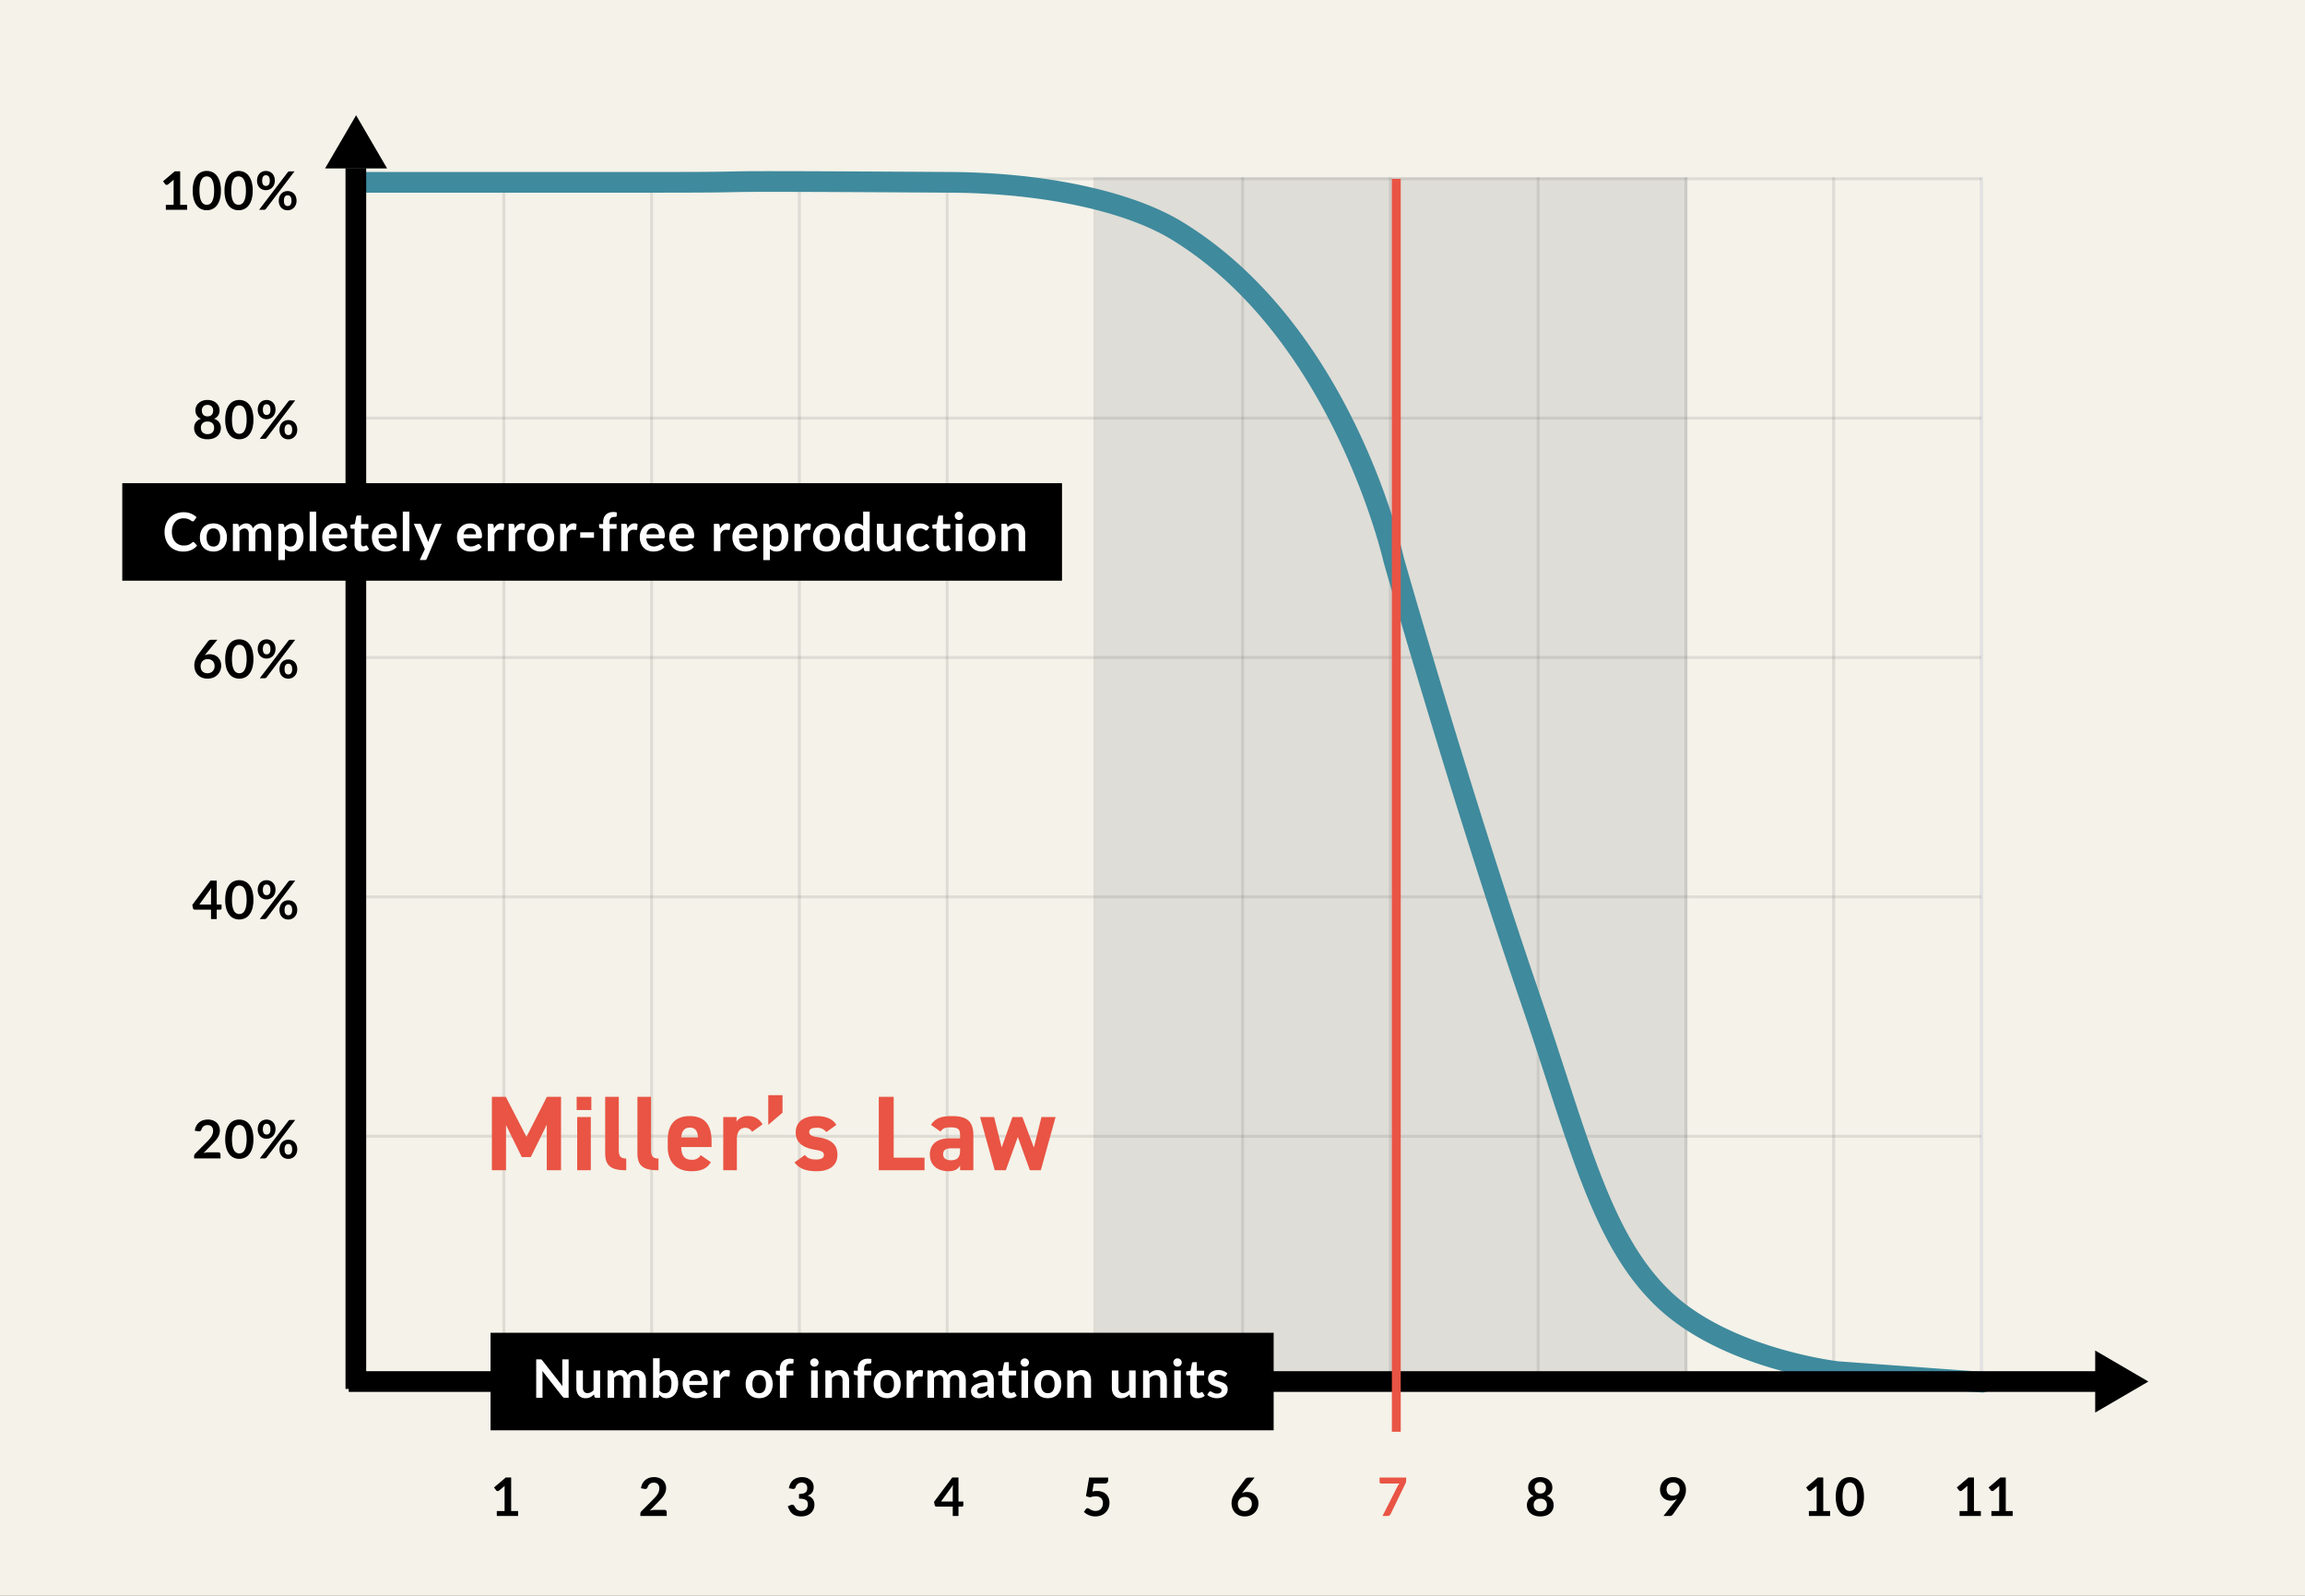 <svg xmlns="http://www.w3.org/2000/svg" xmlns:xlink="http://www.w3.org/1999/xlink" width="780" height="540" viewBox="0 0 780 540">
  <rect x="0" y="0" width="780" height="540" fill="#333333" stroke="none"/>
  <defs>
    <clipPath id="clip-Millers-7-E">
      <rect width="780" height="540"/>
    </clipPath>
  </defs>
  <g id="Millers-7-E" clip-path="url(#clip-Millers-7-E)">
    <rect width="780" height="540" fill="#f4f2e9"/>
    <path id="Pfad_752" data-name="Pfad 752" d="M0,0H200V408H0Z" transform="translate(371 60)" fill="#afafaf" opacity="0.32" style="mix-blend-mode: multiply;isolation: isolate"/>
    <path id="Pfad_753" data-name="Pfad 753" d="M0,0H551V386H0Z" transform="translate(120 82)" opacity="0.001"/>
    <path id="Pfad_784" data-name="Pfad 784" d="M.5,407.5h-1V0h1Z" transform="translate(670.5 60)" fill="#666" opacity="0.157"/>
    <path id="Pfad_785" data-name="Pfad 785" d="M.5,407.5h-1V0h1Z" transform="translate(670.5 60)" fill="#e2e2e2"/>
    <path id="Pfad_754" data-name="Pfad 754" d="M.5,407.5h-1V0h1Z" transform="translate(170.5 60)" fill="#666" opacity="0.157"/>
    <path id="Pfad_751" data-name="Pfad 751" d="M550,.5H0v-1H550Z" transform="translate(120.5 60.5)" fill="#666" opacity="0.157"/>
    <path id="Pfad_755" data-name="Pfad 755" d="M550,.5H0v-1H550Z" transform="translate(120.5 141.5)" fill="#666" opacity="0.157"/>
    <path id="Pfad_756" data-name="Pfad 756" d="M550,.5H0v-1H550Z" transform="translate(120.5 222.5)" fill="#666" opacity="0.157"/>
    <path id="Pfad_757" data-name="Pfad 757" d="M550,.5H0v-1H550Z" transform="translate(120.5 303.5)" fill="#666" opacity="0.157"/>
    <path id="Pfad_758" data-name="Pfad 758" d="M550,.5H0v-1H550Z" transform="translate(120.5 384.5)" fill="#666" opacity="0.157"/>
    <path id="Pfad_759" data-name="Pfad 759" d="M.5,407.5h-1V0h1Z" transform="translate(220.5 60)" fill="#666" opacity="0.157"/>
    <path id="Pfad_760" data-name="Pfad 760" d="M.5,407.5h-1V0h1Z" transform="translate(270.5 60)" fill="#666" opacity="0.16"/>
    <path id="Pfad_761" data-name="Pfad 761" d="M.5,407.5h-1V0h1Z" transform="translate(320.5 60)" fill="#666" opacity="0.157"/>
    <path id="Pfad_762" data-name="Pfad 762" d="M.5,407.5h-1V0h1Z" transform="translate(370.5 60)" fill="#666" opacity="0.157"/>
    <path id="Pfad_763" data-name="Pfad 763" d="M.5,407.5h-1V0h1Z" transform="translate(420.5 60)" fill="#666" opacity="0.157"/>
    <path id="Pfad_764" data-name="Pfad 764" d="M.5,407.5h-1V0h1Z" transform="translate(470.5 60)" fill="#666" opacity="0.157"/>
    <path id="Pfad_765" data-name="Pfad 765" d="M.5,407.5h-1V0h1Z" transform="translate(520.5 60)" fill="#666" opacity="0.157"/>
    <path id="Pfad_783" data-name="Pfad 783" d="M.5,407.5h-1V0h1Z" transform="translate(570.5 60)" fill="#666" opacity="0.157"/>
    <path id="Pfad_786" data-name="Pfad 786" d="M.5,407.5h-1V0h1Z" transform="translate(620.5 60)" fill="#666" opacity="0.157"/>
    <path id="Pfad_71" data-name="Pfad 71" d="M10.5,0,21,18H0Z" transform="translate(110 39)"/>
    <path id="Pfad_60" data-name="Pfad 60" d="M10.5,0,21,18H0Z" transform="translate(727 457) rotate(90)"/>
    <path id="Pfad_773" data-name="Pfad 773" d="M9.315-1.665V0h-7.2V-1.665H4.752V-9.252q0-.45.027-.927L2.907-8.613a.774.774,0,0,1-.32.158.764.764,0,0,1-.3,0,.721.721,0,0,1-.247-.094.523.523,0,0,1-.162-.149l-.7-.963,3.969-3.375H6.975V-1.665Z" transform="translate(166 513)"/>
    <path id="Pfad_750" data-name="Pfad 750" d="M9.315-1.665V0h-7.2V-1.665H4.752V-9.252q0-.45.027-.927L2.907-8.613a.774.774,0,0,1-.32.158.764.764,0,0,1-.3,0,.721.721,0,0,1-.247-.094.523.523,0,0,1-.162-.149l-.7-.963,3.969-3.375H6.975V-1.665ZM20.754-6.507a10.664,10.664,0,0,1-.365,2.957,6.056,6.056,0,0,1-1.008,2.074,4.076,4.076,0,0,1-1.521,1.22,4.508,4.508,0,0,1-1.895.4,4.448,4.448,0,0,1-1.885-.4,4.059,4.059,0,0,1-1.507-1.22,6.049,6.049,0,0,1-1-2.074,10.789,10.789,0,0,1-.36-2.957,10.778,10.778,0,0,1,.36-2.961,6.051,6.051,0,0,1,1-2.07,4.059,4.059,0,0,1,1.507-1.22,4.448,4.448,0,0,1,1.885-.4,4.508,4.508,0,0,1,1.895.4,4.076,4.076,0,0,1,1.521,1.22,6.059,6.059,0,0,1,1.008,2.07A10.652,10.652,0,0,1,20.754-6.507Zm-2.3,0a11,11,0,0,0-.207-2.34,4.707,4.707,0,0,0-.553-1.476,2.019,2.019,0,0,0-.8-.769,2.1,2.1,0,0,0-.936-.22,2.056,2.056,0,0,0-.922.22,2,2,0,0,0-.787.769,4.717,4.717,0,0,0-.545,1.476,11.24,11.24,0,0,0-.2,2.34,11.24,11.24,0,0,0,.2,2.34,4.717,4.717,0,0,0,.545,1.476,2,2,0,0,0,.787.77,2.056,2.056,0,0,0,.922.22,2.1,2.1,0,0,0,.936-.22,2.019,2.019,0,0,0,.8-.77,4.707,4.707,0,0,0,.553-1.476A11,11,0,0,0,18.459-6.507Zm13.059,0a10.664,10.664,0,0,1-.365,2.957,6.056,6.056,0,0,1-1.008,2.074,4.076,4.076,0,0,1-1.521,1.22,4.508,4.508,0,0,1-1.895.4,4.448,4.448,0,0,1-1.885-.4,4.059,4.059,0,0,1-1.507-1.22,6.049,6.049,0,0,1-1-2.074,10.789,10.789,0,0,1-.36-2.957,10.778,10.778,0,0,1,.36-2.961,6.051,6.051,0,0,1,1-2.07,4.059,4.059,0,0,1,1.507-1.22,4.448,4.448,0,0,1,1.885-.4,4.508,4.508,0,0,1,1.895.4,4.076,4.076,0,0,1,1.521,1.22,6.059,6.059,0,0,1,1.008,2.07A10.652,10.652,0,0,1,31.518-6.507Zm-2.3,0a11,11,0,0,0-.207-2.34,4.707,4.707,0,0,0-.553-1.476,2.019,2.019,0,0,0-.8-.769,2.1,2.1,0,0,0-.936-.22,2.056,2.056,0,0,0-.923.22,2,2,0,0,0-.787.769,4.717,4.717,0,0,0-.545,1.476,11.24,11.24,0,0,0-.2,2.34,11.24,11.24,0,0,0,.2,2.34,4.717,4.717,0,0,0,.545,1.476,2,2,0,0,0,.787.77,2.056,2.056,0,0,0,.923.22,2.1,2.1,0,0,0,.936-.22,2.019,2.019,0,0,0,.8-.77,4.707,4.707,0,0,0,.553-1.476A11,11,0,0,0,29.223-6.507ZM39-9.864a3.433,3.433,0,0,1-.248,1.332,3.135,3.135,0,0,1-.661,1.013,2.873,2.873,0,0,1-.963.643,2.986,2.986,0,0,1-1.143.225,3.126,3.126,0,0,1-1.2-.225,2.732,2.732,0,0,1-.95-.643,2.961,2.961,0,0,1-.625-1.013,3.737,3.737,0,0,1-.225-1.332,3.941,3.941,0,0,1,.225-1.368,2.978,2.978,0,0,1,.625-1.035,2.755,2.755,0,0,1,.95-.653,3.073,3.073,0,0,1,1.2-.229,3.106,3.106,0,0,1,1.2.229,2.791,2.791,0,0,1,.958.653,2.942,2.942,0,0,1,.63,1.035A3.941,3.941,0,0,1,39-9.864Zm-1.71,0a3.134,3.134,0,0,0-.1-.873A1.615,1.615,0,0,0,36.9-11.3a1.008,1.008,0,0,0-.414-.31,1.368,1.368,0,0,0-.509-.094,1.333,1.333,0,0,0-.5.094.951.951,0,0,0-.4.31,1.661,1.661,0,0,0-.265.567,3.269,3.269,0,0,0-.1.873,3.038,3.038,0,0,0,.1.841,1.563,1.563,0,0,0,.265.545.943.943,0,0,0,.4.3,1.392,1.392,0,0,0,.5.09,1.428,1.428,0,0,0,.509-.09,1,1,0,0,0,.414-.3,1.523,1.523,0,0,0,.279-.545A2.913,2.913,0,0,0,37.287-9.864Zm6.039-2.8a1.433,1.433,0,0,1,.275-.243.782.782,0,0,1,.445-.108h1.62L36-.333a1.016,1.016,0,0,1-.279.239.774.774,0,0,1-.4.094H33.669Zm3.024,9.6A3.433,3.433,0,0,1,46.1-1.728a3.135,3.135,0,0,1-.661,1.013,2.93,2.93,0,0,1-.963.648,2.935,2.935,0,0,1-1.143.229,3.073,3.073,0,0,1-1.2-.229,2.785,2.785,0,0,1-.95-.648,2.961,2.961,0,0,1-.625-1.013,3.737,3.737,0,0,1-.225-1.332,3.941,3.941,0,0,1,.225-1.368,2.978,2.978,0,0,1,.625-1.035,2.755,2.755,0,0,1,.95-.653,3.073,3.073,0,0,1,1.2-.229,3.106,3.106,0,0,1,1.2.229,2.745,2.745,0,0,1,.954.653,3.032,3.032,0,0,1,.63,1.035A3.872,3.872,0,0,1,46.35-3.06Zm-1.719,0a3.269,3.269,0,0,0-.1-.873,1.562,1.562,0,0,0-.274-.567,1.008,1.008,0,0,0-.414-.311,1.368,1.368,0,0,0-.508-.095,1.333,1.333,0,0,0-.5.095.983.983,0,0,0-.4.311,1.557,1.557,0,0,0-.266.567,3.417,3.417,0,0,0-.094.873,3.227,3.227,0,0,0,.094.846,1.465,1.465,0,0,0,.266.549.974.974,0,0,0,.4.3,1.392,1.392,0,0,0,.5.09,1.428,1.428,0,0,0,.508-.09,1,1,0,0,0,.414-.3,1.472,1.472,0,0,0,.274-.549A3.087,3.087,0,0,0,44.631-3.06Z" transform="translate(54 71)"/>
    <path id="Pfad_766" data-name="Pfad 766" d="M5.22-1.593a2.7,2.7,0,0,0,.963-.157,1.986,1.986,0,0,0,.7-.437,1.8,1.8,0,0,0,.427-.666,2.381,2.381,0,0,0,.144-.837,2.1,2.1,0,0,0-.594-1.62A2.321,2.321,0,0,0,5.22-5.859a2.321,2.321,0,0,0-1.638.549,2.1,2.1,0,0,0-.594,1.62,2.381,2.381,0,0,0,.144.837,1.8,1.8,0,0,0,.428.666,1.986,1.986,0,0,0,.7.437A2.7,2.7,0,0,0,5.22-1.593Zm0-9.891a2.177,2.177,0,0,0-.855.153,1.725,1.725,0,0,0-.6.409,1.615,1.615,0,0,0-.351.59,2.178,2.178,0,0,0-.112.7,2.982,2.982,0,0,0,.094.752,1.726,1.726,0,0,0,.319.648,1.6,1.6,0,0,0,.594.455,2.156,2.156,0,0,0,.909.171,2.156,2.156,0,0,0,.909-.171,1.6,1.6,0,0,0,.594-.455,1.726,1.726,0,0,0,.32-.648,2.982,2.982,0,0,0,.094-.752,2.1,2.1,0,0,0-.117-.7,1.7,1.7,0,0,0-.351-.59,1.679,1.679,0,0,0-.594-.409A2.177,2.177,0,0,0,5.22-11.484Zm2.2,4.7A3.334,3.334,0,0,1,9.171-5.6a3.273,3.273,0,0,1,.567,1.949A3.65,3.65,0,0,1,9.41-2.088a3.434,3.434,0,0,1-.922,1.2,4.247,4.247,0,0,1-1.427.765A5.942,5.942,0,0,1,5.22.144a5.942,5.942,0,0,1-1.84-.27A4.247,4.247,0,0,1,1.953-.891a3.434,3.434,0,0,1-.922-1.2A3.65,3.65,0,0,1,.7-3.654,3.273,3.273,0,0,1,1.269-5.6,3.334,3.334,0,0,1,3.024-6.786,3.016,3.016,0,0,1,1.606-7.911a3.157,3.157,0,0,1-.472-1.755,3.186,3.186,0,0,1,.3-1.377,3.38,3.38,0,0,1,.841-1.111,3.919,3.919,0,0,1,1.292-.738,4.928,4.928,0,0,1,1.651-.266,4.928,4.928,0,0,1,1.652.266,3.919,3.919,0,0,1,1.292.738A3.38,3.38,0,0,1,9-11.043a3.186,3.186,0,0,1,.3,1.377,3.157,3.157,0,0,1-.473,1.755A3.016,3.016,0,0,1,7.416-6.786Zm13.338.279a10.664,10.664,0,0,1-.365,2.957,6.056,6.056,0,0,1-1.008,2.074,4.076,4.076,0,0,1-1.521,1.22,4.508,4.508,0,0,1-1.895.4,4.448,4.448,0,0,1-1.885-.4,4.059,4.059,0,0,1-1.507-1.22,6.049,6.049,0,0,1-1-2.074,10.789,10.789,0,0,1-.36-2.957,10.778,10.778,0,0,1,.36-2.961,6.051,6.051,0,0,1,1-2.07,4.059,4.059,0,0,1,1.507-1.22,4.448,4.448,0,0,1,1.885-.4,4.508,4.508,0,0,1,1.895.4,4.076,4.076,0,0,1,1.521,1.22,6.059,6.059,0,0,1,1.008,2.07A10.652,10.652,0,0,1,20.754-6.507Zm-2.3,0a11,11,0,0,0-.207-2.34,4.707,4.707,0,0,0-.553-1.476,2.019,2.019,0,0,0-.8-.769,2.1,2.1,0,0,0-.936-.22,2.056,2.056,0,0,0-.922.22,2,2,0,0,0-.787.769,4.717,4.717,0,0,0-.545,1.476,11.24,11.24,0,0,0-.2,2.34,11.24,11.24,0,0,0,.2,2.34,4.717,4.717,0,0,0,.545,1.476,2,2,0,0,0,.787.77,2.056,2.056,0,0,0,.922.22,2.1,2.1,0,0,0,.936-.22,2.019,2.019,0,0,0,.8-.77,4.707,4.707,0,0,0,.553-1.476A11,11,0,0,0,18.459-6.507Zm9.774-3.357a3.433,3.433,0,0,1-.247,1.332,3.135,3.135,0,0,1-.662,1.013,2.873,2.873,0,0,1-.963.643,2.986,2.986,0,0,1-1.143.225,3.126,3.126,0,0,1-1.2-.225,2.732,2.732,0,0,1-.95-.643,2.961,2.961,0,0,1-.625-1.013,3.737,3.737,0,0,1-.225-1.332,3.941,3.941,0,0,1,.225-1.368,2.978,2.978,0,0,1,.625-1.035,2.755,2.755,0,0,1,.95-.653,3.073,3.073,0,0,1,1.2-.229,3.106,3.106,0,0,1,1.2.229,2.791,2.791,0,0,1,.958.653,2.942,2.942,0,0,1,.63,1.035A3.941,3.941,0,0,1,28.233-9.864Zm-1.71,0a3.134,3.134,0,0,0-.1-.873,1.615,1.615,0,0,0-.279-.567,1.008,1.008,0,0,0-.414-.31,1.368,1.368,0,0,0-.508-.094,1.333,1.333,0,0,0-.5.094.951.951,0,0,0-.4.31,1.661,1.661,0,0,0-.265.567,3.269,3.269,0,0,0-.1.873,3.038,3.038,0,0,0,.1.841,1.563,1.563,0,0,0,.265.545.943.943,0,0,0,.4.3,1.392,1.392,0,0,0,.5.09,1.428,1.428,0,0,0,.508-.09,1,1,0,0,0,.414-.3,1.523,1.523,0,0,0,.279-.545A2.913,2.913,0,0,0,26.523-9.864Zm6.039-2.8a1.433,1.433,0,0,1,.275-.243.782.782,0,0,1,.445-.108H34.9L25.236-.333a1.016,1.016,0,0,1-.279.239.774.774,0,0,1-.4.094H22.905Zm3.024,9.6a3.433,3.433,0,0,1-.247,1.332,3.135,3.135,0,0,1-.661,1.013,2.93,2.93,0,0,1-.963.648,2.935,2.935,0,0,1-1.143.229,3.073,3.073,0,0,1-1.2-.229,2.785,2.785,0,0,1-.95-.648A2.961,2.961,0,0,1,29.8-1.728a3.737,3.737,0,0,1-.225-1.332A3.941,3.941,0,0,1,29.8-4.428a2.978,2.978,0,0,1,.625-1.035,2.755,2.755,0,0,1,.95-.653,3.073,3.073,0,0,1,1.2-.229,3.106,3.106,0,0,1,1.2.229,2.745,2.745,0,0,1,.954.653,3.032,3.032,0,0,1,.63,1.035A3.872,3.872,0,0,1,35.586-3.06Zm-1.719,0a3.269,3.269,0,0,0-.1-.873,1.562,1.562,0,0,0-.274-.567,1.008,1.008,0,0,0-.414-.311,1.368,1.368,0,0,0-.508-.095,1.333,1.333,0,0,0-.5.095.983.983,0,0,0-.405.311,1.557,1.557,0,0,0-.266.567,3.417,3.417,0,0,0-.094.873,3.227,3.227,0,0,0,.094.846,1.465,1.465,0,0,0,.266.549.974.974,0,0,0,.405.3,1.392,1.392,0,0,0,.5.09,1.428,1.428,0,0,0,.508-.09,1,1,0,0,0,.414-.3,1.472,1.472,0,0,0,.274-.549A3.087,3.087,0,0,0,33.867-3.06Z" transform="translate(65 148.5)"/>
    <path id="Pfad_767" data-name="Pfad 767" d="M4.7-8.289l-.45.558a3.748,3.748,0,0,1,.814-.293,4.07,4.07,0,0,1,.94-.1,4.333,4.333,0,0,1,1.436.243,3.474,3.474,0,0,1,1.228.734,3.656,3.656,0,0,1,.855,1.22,4.156,4.156,0,0,1,.324,1.7,4.377,4.377,0,0,1-.333,1.706,4.21,4.21,0,0,1-.936,1.39A4.362,4.362,0,0,1,7.123-.2,4.986,4.986,0,0,1,5.247.144,4.981,4.981,0,0,1,3.375-.189,4.073,4.073,0,0,1,1.962-1.12a4.022,4.022,0,0,1-.9-1.44A5.36,5.36,0,0,1,.756-4.428a5.218,5.218,0,0,1,.373-1.885A8.506,8.506,0,0,1,2.286-8.325l3.1-4.167a1.286,1.286,0,0,1,.472-.369,1.6,1.6,0,0,1,.716-.153h1.98Zm.5,6.615a2.583,2.583,0,0,0,.977-.18,2.237,2.237,0,0,0,.765-.5,2.343,2.343,0,0,0,.5-.76,2.466,2.466,0,0,0,.18-.949,2.783,2.783,0,0,0-.171-1,2.1,2.1,0,0,0-.486-.756A2.086,2.086,0,0,0,6.21-6.3a2.8,2.8,0,0,0-.972-.162,2.481,2.481,0,0,0-.963.18,2.156,2.156,0,0,0-.738.5,2.284,2.284,0,0,0-.477.756,2.555,2.555,0,0,0-.171.94,3.1,3.1,0,0,0,.148.985,2.056,2.056,0,0,0,.441.761,2,2,0,0,0,.725.49A2.64,2.64,0,0,0,5.2-1.674ZM20.754-6.507a10.664,10.664,0,0,1-.365,2.957,6.056,6.056,0,0,1-1.008,2.074,4.076,4.076,0,0,1-1.521,1.22,4.508,4.508,0,0,1-1.895.4,4.448,4.448,0,0,1-1.885-.4,4.059,4.059,0,0,1-1.507-1.22,6.049,6.049,0,0,1-1-2.074,10.789,10.789,0,0,1-.36-2.957,10.778,10.778,0,0,1,.36-2.961,6.051,6.051,0,0,1,1-2.07,4.059,4.059,0,0,1,1.507-1.22,4.448,4.448,0,0,1,1.885-.4,4.508,4.508,0,0,1,1.895.4,4.076,4.076,0,0,1,1.521,1.22,6.059,6.059,0,0,1,1.008,2.07A10.652,10.652,0,0,1,20.754-6.507Zm-2.3,0a11,11,0,0,0-.207-2.34,4.707,4.707,0,0,0-.553-1.476,2.019,2.019,0,0,0-.8-.769,2.1,2.1,0,0,0-.936-.22,2.056,2.056,0,0,0-.922.22,2,2,0,0,0-.787.769,4.717,4.717,0,0,0-.545,1.476,11.24,11.24,0,0,0-.2,2.34,11.24,11.24,0,0,0,.2,2.34,4.717,4.717,0,0,0,.545,1.476,2,2,0,0,0,.787.77,2.056,2.056,0,0,0,.922.22,2.1,2.1,0,0,0,.936-.22,2.019,2.019,0,0,0,.8-.77,4.707,4.707,0,0,0,.553-1.476A11,11,0,0,0,18.459-6.507Zm9.774-3.357a3.433,3.433,0,0,1-.247,1.332,3.135,3.135,0,0,1-.662,1.013,2.873,2.873,0,0,1-.963.643,2.986,2.986,0,0,1-1.143.225,3.126,3.126,0,0,1-1.2-.225,2.732,2.732,0,0,1-.95-.643,2.961,2.961,0,0,1-.625-1.013,3.737,3.737,0,0,1-.225-1.332,3.941,3.941,0,0,1,.225-1.368,2.978,2.978,0,0,1,.625-1.035,2.755,2.755,0,0,1,.95-.653,3.073,3.073,0,0,1,1.2-.229,3.106,3.106,0,0,1,1.2.229,2.791,2.791,0,0,1,.958.653,2.942,2.942,0,0,1,.63,1.035A3.941,3.941,0,0,1,28.233-9.864Zm-1.71,0a3.134,3.134,0,0,0-.1-.873,1.615,1.615,0,0,0-.279-.567,1.008,1.008,0,0,0-.414-.31,1.368,1.368,0,0,0-.508-.094,1.333,1.333,0,0,0-.5.094.951.951,0,0,0-.4.31,1.661,1.661,0,0,0-.265.567,3.269,3.269,0,0,0-.1.873,3.038,3.038,0,0,0,.1.841,1.563,1.563,0,0,0,.265.545.943.943,0,0,0,.4.3,1.392,1.392,0,0,0,.5.09,1.428,1.428,0,0,0,.508-.09,1,1,0,0,0,.414-.3,1.523,1.523,0,0,0,.279-.545A2.913,2.913,0,0,0,26.523-9.864Zm6.039-2.8a1.433,1.433,0,0,1,.275-.243.782.782,0,0,1,.445-.108H34.9L25.236-.333a1.016,1.016,0,0,1-.279.239.774.774,0,0,1-.4.094H22.905Zm3.024,9.6a3.433,3.433,0,0,1-.247,1.332,3.135,3.135,0,0,1-.661,1.013,2.93,2.93,0,0,1-.963.648,2.935,2.935,0,0,1-1.143.229,3.073,3.073,0,0,1-1.2-.229,2.785,2.785,0,0,1-.95-.648A2.961,2.961,0,0,1,29.8-1.728a3.737,3.737,0,0,1-.225-1.332A3.941,3.941,0,0,1,29.8-4.428a2.978,2.978,0,0,1,.625-1.035,2.755,2.755,0,0,1,.95-.653,3.073,3.073,0,0,1,1.2-.229,3.106,3.106,0,0,1,1.2.229,2.745,2.745,0,0,1,.954.653,3.032,3.032,0,0,1,.63,1.035A3.872,3.872,0,0,1,35.586-3.06Zm-1.719,0a3.269,3.269,0,0,0-.1-.873,1.562,1.562,0,0,0-.274-.567,1.008,1.008,0,0,0-.414-.311,1.368,1.368,0,0,0-.508-.095,1.333,1.333,0,0,0-.5.095.983.983,0,0,0-.405.311,1.557,1.557,0,0,0-.266.567,3.417,3.417,0,0,0-.094.873,3.227,3.227,0,0,0,.094.846,1.465,1.465,0,0,0,.266.549.974.974,0,0,0,.405.3,1.392,1.392,0,0,0,.5.09,1.428,1.428,0,0,0,.508-.09,1,1,0,0,0,.414-.3,1.472,1.472,0,0,0,.274-.549A3.087,3.087,0,0,0,33.867-3.06Z" transform="translate(65 229.5)"/>
    <path id="Pfad_768" data-name="Pfad 768" d="M6.408-4.905V-9.162a12.143,12.143,0,0,1,.081-1.332L2.448-4.905Zm3.573,0v1.287a.45.45,0,0,1-.117.31.424.424,0,0,1-.333.131H8.343V0H6.408V-3.177H.918a.608.608,0,0,1-.4-.14.6.6,0,0,1-.216-.347L.072-4.788l6.165-8.235H8.343v8.118Zm10.773-1.6a10.664,10.664,0,0,1-.365,2.957,6.056,6.056,0,0,1-1.008,2.074,4.076,4.076,0,0,1-1.521,1.22,4.508,4.508,0,0,1-1.895.4,4.448,4.448,0,0,1-1.885-.4,4.059,4.059,0,0,1-1.507-1.22,6.049,6.049,0,0,1-1-2.074,10.789,10.789,0,0,1-.36-2.957,10.778,10.778,0,0,1,.36-2.961,6.051,6.051,0,0,1,1-2.07,4.059,4.059,0,0,1,1.507-1.22,4.448,4.448,0,0,1,1.885-.4,4.508,4.508,0,0,1,1.895.4,4.076,4.076,0,0,1,1.521,1.22,6.059,6.059,0,0,1,1.008,2.07A10.652,10.652,0,0,1,20.754-6.507Zm-2.3,0a11,11,0,0,0-.207-2.34,4.707,4.707,0,0,0-.553-1.476,2.019,2.019,0,0,0-.8-.769,2.1,2.1,0,0,0-.936-.22,2.056,2.056,0,0,0-.922.22,2,2,0,0,0-.787.769,4.717,4.717,0,0,0-.545,1.476,11.24,11.24,0,0,0-.2,2.34,11.24,11.24,0,0,0,.2,2.34,4.717,4.717,0,0,0,.545,1.476,2,2,0,0,0,.787.77,2.056,2.056,0,0,0,.922.22,2.1,2.1,0,0,0,.936-.22,2.019,2.019,0,0,0,.8-.77,4.707,4.707,0,0,0,.553-1.476A11,11,0,0,0,18.459-6.507Zm9.774-3.357a3.433,3.433,0,0,1-.247,1.332,3.135,3.135,0,0,1-.662,1.013,2.873,2.873,0,0,1-.963.643,2.986,2.986,0,0,1-1.143.225,3.126,3.126,0,0,1-1.2-.225,2.732,2.732,0,0,1-.95-.643,2.961,2.961,0,0,1-.625-1.013,3.737,3.737,0,0,1-.225-1.332,3.941,3.941,0,0,1,.225-1.368,2.978,2.978,0,0,1,.625-1.035,2.755,2.755,0,0,1,.95-.653,3.073,3.073,0,0,1,1.2-.229,3.106,3.106,0,0,1,1.2.229,2.791,2.791,0,0,1,.958.653,2.942,2.942,0,0,1,.63,1.035A3.941,3.941,0,0,1,28.233-9.864Zm-1.71,0a3.134,3.134,0,0,0-.1-.873,1.615,1.615,0,0,0-.279-.567,1.008,1.008,0,0,0-.414-.31,1.368,1.368,0,0,0-.508-.094,1.333,1.333,0,0,0-.5.094.951.951,0,0,0-.4.31,1.661,1.661,0,0,0-.265.567,3.269,3.269,0,0,0-.1.873,3.038,3.038,0,0,0,.1.841,1.563,1.563,0,0,0,.265.545.943.943,0,0,0,.4.3,1.392,1.392,0,0,0,.5.09,1.428,1.428,0,0,0,.508-.09,1,1,0,0,0,.414-.3,1.523,1.523,0,0,0,.279-.545A2.913,2.913,0,0,0,26.523-9.864Zm6.039-2.8a1.433,1.433,0,0,1,.275-.243.782.782,0,0,1,.445-.108H34.9L25.236-.333a1.016,1.016,0,0,1-.279.239.774.774,0,0,1-.4.094H22.905Zm3.024,9.6a3.433,3.433,0,0,1-.247,1.332,3.135,3.135,0,0,1-.661,1.013,2.93,2.93,0,0,1-.963.648,2.935,2.935,0,0,1-1.143.229,3.073,3.073,0,0,1-1.2-.229,2.785,2.785,0,0,1-.95-.648A2.961,2.961,0,0,1,29.8-1.728a3.737,3.737,0,0,1-.225-1.332A3.941,3.941,0,0,1,29.8-4.428a2.978,2.978,0,0,1,.625-1.035,2.755,2.755,0,0,1,.95-.653,3.073,3.073,0,0,1,1.2-.229,3.106,3.106,0,0,1,1.2.229,2.745,2.745,0,0,1,.954.653,3.032,3.032,0,0,1,.63,1.035A3.872,3.872,0,0,1,35.586-3.06Zm-1.719,0a3.269,3.269,0,0,0-.1-.873,1.562,1.562,0,0,0-.274-.567,1.008,1.008,0,0,0-.414-.311,1.368,1.368,0,0,0-.508-.095,1.333,1.333,0,0,0-.5.095.983.983,0,0,0-.405.311,1.557,1.557,0,0,0-.266.567,3.417,3.417,0,0,0-.094.873,3.227,3.227,0,0,0,.094.846,1.465,1.465,0,0,0,.266.549.974.974,0,0,0,.405.3,1.392,1.392,0,0,0,.5.09,1.428,1.428,0,0,0,.508-.09,1,1,0,0,0,.414-.3,1.472,1.472,0,0,0,.274-.549A3.087,3.087,0,0,0,33.867-3.06Z" transform="translate(65 311)"/>
    <path id="Pfad_769" data-name="Pfad 769" d="M8.829-2.07a.792.792,0,0,1,.571.2.707.707,0,0,1,.211.535V0H.684V-.738a1.324,1.324,0,0,1,.095-.472,1.211,1.211,0,0,1,.3-.446l3.951-3.96q.495-.5.887-.963a6.217,6.217,0,0,0,.652-.909,4.276,4.276,0,0,0,.4-.913,3.37,3.37,0,0,0,.14-.977,2.312,2.312,0,0,0-.135-.823,1.642,1.642,0,0,0-.382-.6A1.582,1.582,0,0,0,6-11.164a2.343,2.343,0,0,0-.779-.122,2.306,2.306,0,0,0-.734.112,2,2,0,0,0-.6.315,2,2,0,0,0-.441.472,2.054,2.054,0,0,0-.27.594.984.984,0,0,1-.4.549,1.109,1.109,0,0,1-.7.063L.909-9.387a4.826,4.826,0,0,1,.522-1.642A3.938,3.938,0,0,1,2.4-12.208,4.007,4.007,0,0,1,3.73-12.92a5.312,5.312,0,0,1,1.615-.238,4.888,4.888,0,0,1,1.647.266,3.7,3.7,0,0,1,1.278.752,3.4,3.4,0,0,1,.828,1.17A3.78,3.78,0,0,1,9.4-9.45a4.053,4.053,0,0,1-.212,1.332,5.538,5.538,0,0,1-.567,1.17,7.878,7.878,0,0,1-.833,1.08q-.477.522-1,1.062l-2.934,3A6.663,6.663,0,0,1,4.694-2a5.008,5.008,0,0,1,.8-.067ZM20.754-6.507a10.664,10.664,0,0,1-.365,2.957,6.056,6.056,0,0,1-1.008,2.074,4.076,4.076,0,0,1-1.521,1.22,4.508,4.508,0,0,1-1.895.4,4.448,4.448,0,0,1-1.885-.4,4.059,4.059,0,0,1-1.507-1.22,6.049,6.049,0,0,1-1-2.074,10.789,10.789,0,0,1-.36-2.957,10.778,10.778,0,0,1,.36-2.961,6.051,6.051,0,0,1,1-2.07,4.059,4.059,0,0,1,1.507-1.22,4.448,4.448,0,0,1,1.885-.4,4.508,4.508,0,0,1,1.895.4,4.076,4.076,0,0,1,1.521,1.22,6.059,6.059,0,0,1,1.008,2.07A10.652,10.652,0,0,1,20.754-6.507Zm-2.3,0a11,11,0,0,0-.207-2.34,4.707,4.707,0,0,0-.553-1.476,2.019,2.019,0,0,0-.8-.769,2.1,2.1,0,0,0-.936-.22,2.056,2.056,0,0,0-.922.22,2,2,0,0,0-.787.769,4.717,4.717,0,0,0-.545,1.476,11.24,11.24,0,0,0-.2,2.34,11.24,11.24,0,0,0,.2,2.34,4.717,4.717,0,0,0,.545,1.476,2,2,0,0,0,.787.77,2.056,2.056,0,0,0,.922.22,2.1,2.1,0,0,0,.936-.22,2.019,2.019,0,0,0,.8-.77,4.707,4.707,0,0,0,.553-1.476A11,11,0,0,0,18.459-6.507Zm9.774-3.357a3.433,3.433,0,0,1-.247,1.332,3.135,3.135,0,0,1-.662,1.013,2.873,2.873,0,0,1-.963.643,2.986,2.986,0,0,1-1.143.225,3.126,3.126,0,0,1-1.2-.225,2.732,2.732,0,0,1-.95-.643,2.961,2.961,0,0,1-.625-1.013,3.737,3.737,0,0,1-.225-1.332,3.941,3.941,0,0,1,.225-1.368,2.978,2.978,0,0,1,.625-1.035,2.755,2.755,0,0,1,.95-.653,3.073,3.073,0,0,1,1.2-.229,3.106,3.106,0,0,1,1.2.229,2.791,2.791,0,0,1,.958.653,2.942,2.942,0,0,1,.63,1.035A3.941,3.941,0,0,1,28.233-9.864Zm-1.71,0a3.134,3.134,0,0,0-.1-.873,1.615,1.615,0,0,0-.279-.567,1.008,1.008,0,0,0-.414-.31,1.368,1.368,0,0,0-.508-.094,1.333,1.333,0,0,0-.5.094.951.951,0,0,0-.4.31,1.661,1.661,0,0,0-.265.567,3.269,3.269,0,0,0-.1.873,3.038,3.038,0,0,0,.1.841,1.563,1.563,0,0,0,.265.545.943.943,0,0,0,.4.3,1.392,1.392,0,0,0,.5.09,1.428,1.428,0,0,0,.508-.09,1,1,0,0,0,.414-.3,1.523,1.523,0,0,0,.279-.545A2.913,2.913,0,0,0,26.523-9.864Zm6.039-2.8a1.433,1.433,0,0,1,.275-.243.782.782,0,0,1,.445-.108H34.9L25.236-.333a1.016,1.016,0,0,1-.279.239.774.774,0,0,1-.4.094H22.905Zm3.024,9.6a3.433,3.433,0,0,1-.247,1.332,3.135,3.135,0,0,1-.661,1.013,2.93,2.93,0,0,1-.963.648,2.935,2.935,0,0,1-1.143.229,3.073,3.073,0,0,1-1.2-.229,2.785,2.785,0,0,1-.95-.648A2.961,2.961,0,0,1,29.8-1.728a3.737,3.737,0,0,1-.225-1.332A3.941,3.941,0,0,1,29.8-4.428a2.978,2.978,0,0,1,.625-1.035,2.755,2.755,0,0,1,.95-.653,3.073,3.073,0,0,1,1.2-.229,3.106,3.106,0,0,1,1.2.229,2.745,2.745,0,0,1,.954.653,3.032,3.032,0,0,1,.63,1.035A3.872,3.872,0,0,1,35.586-3.06Zm-1.719,0a3.269,3.269,0,0,0-.1-.873,1.562,1.562,0,0,0-.274-.567,1.008,1.008,0,0,0-.414-.311,1.368,1.368,0,0,0-.508-.095,1.333,1.333,0,0,0-.5.095.983.983,0,0,0-.405.311,1.557,1.557,0,0,0-.266.567,3.417,3.417,0,0,0-.094.873,3.227,3.227,0,0,0,.094.846,1.465,1.465,0,0,0,.266.549.974.974,0,0,0,.405.3,1.392,1.392,0,0,0,.5.09,1.428,1.428,0,0,0,.508-.09,1,1,0,0,0,.414-.3,1.472,1.472,0,0,0,.274-.549A3.087,3.087,0,0,0,33.867-3.06Z" transform="translate(65 392)"/>
    <path id="Pfad_774" data-name="Pfad 774" d="M8.829-2.07a.792.792,0,0,1,.571.2.707.707,0,0,1,.211.535V0H.684V-.738a1.324,1.324,0,0,1,.095-.472,1.211,1.211,0,0,1,.3-.446l3.951-3.96q.495-.5.887-.963a6.217,6.217,0,0,0,.652-.909,4.276,4.276,0,0,0,.4-.913,3.37,3.37,0,0,0,.14-.977,2.312,2.312,0,0,0-.135-.823,1.642,1.642,0,0,0-.382-.6A1.582,1.582,0,0,0,6-11.164a2.343,2.343,0,0,0-.779-.122,2.306,2.306,0,0,0-.734.112,2,2,0,0,0-.6.315,2,2,0,0,0-.441.472,2.054,2.054,0,0,0-.27.594.984.984,0,0,1-.4.549,1.109,1.109,0,0,1-.7.063L.909-9.387a4.826,4.826,0,0,1,.522-1.642A3.938,3.938,0,0,1,2.4-12.208,4.007,4.007,0,0,1,3.73-12.92a5.312,5.312,0,0,1,1.615-.238,4.888,4.888,0,0,1,1.647.266,3.7,3.7,0,0,1,1.278.752,3.4,3.4,0,0,1,.828,1.17A3.78,3.78,0,0,1,9.4-9.45a4.053,4.053,0,0,1-.212,1.332,5.538,5.538,0,0,1-.567,1.17,7.878,7.878,0,0,1-.833,1.08q-.477.522-1,1.062l-2.934,3A6.663,6.663,0,0,1,4.694-2a5.008,5.008,0,0,1,.8-.067Z" transform="translate(216 513)"/>
    <path id="Pfad_775" data-name="Pfad 775" d="M.972-9.387a4.826,4.826,0,0,1,.522-1.642,3.938,3.938,0,0,1,.967-1.179,4.007,4.007,0,0,1,1.332-.711,5.312,5.312,0,0,1,1.615-.238,4.845,4.845,0,0,1,1.624.256,3.708,3.708,0,0,1,1.238.711,3.115,3.115,0,0,1,.788,1.067A3.2,3.2,0,0,1,9.333-9.8a3.872,3.872,0,0,1-.139,1.094,2.6,2.6,0,0,1-.4.823,2.365,2.365,0,0,1-.648.594,4.033,4.033,0,0,1-.873.405A3.4,3.4,0,0,1,9.018-5.76a3.043,3.043,0,0,1,.576,1.9,3.914,3.914,0,0,1-.36,1.719A3.694,3.694,0,0,1,8.262-.887a4.236,4.236,0,0,1-1.418.77A5.5,5.5,0,0,1,5.139.144a5.82,5.82,0,0,1-1.71-.225A3.713,3.713,0,0,1,2.16-.747a4.022,4.022,0,0,1-.918-1.08A7.288,7.288,0,0,1,.594-3.3l.981-.4A1.178,1.178,0,0,1,2.3-3.793a.7.7,0,0,1,.49.364q.162.315.355.621a2.519,2.519,0,0,0,.464.544,2.206,2.206,0,0,0,.635.387,2.3,2.3,0,0,0,.868.148,2.46,2.46,0,0,0,.99-.184,2.15,2.15,0,0,0,.707-.482,1.974,1.974,0,0,0,.423-.661,2.038,2.038,0,0,0,.14-.734,3.4,3.4,0,0,0-.1-.851,1.261,1.261,0,0,0-.414-.652,2.249,2.249,0,0,0-.9-.423,6.524,6.524,0,0,0-1.579-.153V-7.452a5.624,5.624,0,0,0,1.359-.153,2.314,2.314,0,0,0,.859-.4,1.357,1.357,0,0,0,.445-.616,2.383,2.383,0,0,0,.126-.792,1.812,1.812,0,0,0-.513-1.4,1.929,1.929,0,0,0-1.368-.477,2.265,2.265,0,0,0-.729.112,2.073,2.073,0,0,0-.6.315,1.957,1.957,0,0,0-.446.472,2.054,2.054,0,0,0-.27.594.975.975,0,0,1-.4.549,1.1,1.1,0,0,1-.7.063Z" transform="translate(266 513)"/>
    <path id="Pfad_776" data-name="Pfad 776" d="M6.408-4.905V-9.162a12.143,12.143,0,0,1,.081-1.332L2.448-4.905Zm3.573,0v1.287a.45.45,0,0,1-.117.31.424.424,0,0,1-.333.131H8.343V0H6.408V-3.177H.918a.608.608,0,0,1-.4-.14.6.6,0,0,1-.216-.347L.072-4.788l6.165-8.235H8.343v8.118Z" transform="translate(316 513)"/>
    <path id="Pfad_777" data-name="Pfad 777" d="M3.654-8.289a8.115,8.115,0,0,1,.828-.131,7.523,7.523,0,0,1,.765-.04,4.948,4.948,0,0,1,1.809.306,3.7,3.7,0,0,1,1.314.846,3.549,3.549,0,0,1,.8,1.264,4.436,4.436,0,0,1,.27,1.562,4.771,4.771,0,0,1-.365,1.89A4.277,4.277,0,0,1,8.064-1.129a4.559,4.559,0,0,1-1.535.94A5.447,5.447,0,0,1,4.6.144,5.178,5.178,0,0,1,3.438.018a5.76,5.76,0,0,1-1.03-.338,5.746,5.746,0,0,1-.891-.486,5.632,5.632,0,0,1-.734-.581l.684-.945a.664.664,0,0,1,.567-.306.873.873,0,0,1,.459.144q.234.144.535.315a4.413,4.413,0,0,0,.711.315,2.983,2.983,0,0,0,.986.144,2.752,2.752,0,0,0,1.08-.2,2.1,2.1,0,0,0,.779-.553,2.37,2.37,0,0,0,.468-.846,3.471,3.471,0,0,0,.157-1.066,2.207,2.207,0,0,0-.616-1.661,2.517,2.517,0,0,0-1.823-.6,5.7,5.7,0,0,0-1.9.342L1.485-6.7l1.08-6.318H8.991v.945a1.047,1.047,0,0,1-.3.774,1.4,1.4,0,0,1-1.008.3H4.113Z" transform="translate(366 513)"/>
    <path id="Pfad_778" data-name="Pfad 778" d="M4.7-8.289l-.45.558a3.748,3.748,0,0,1,.814-.293,4.07,4.07,0,0,1,.94-.1,4.333,4.333,0,0,1,1.436.243,3.474,3.474,0,0,1,1.228.734,3.656,3.656,0,0,1,.855,1.22,4.156,4.156,0,0,1,.324,1.7,4.377,4.377,0,0,1-.333,1.706,4.21,4.21,0,0,1-.936,1.39A4.362,4.362,0,0,1,7.123-.2,4.986,4.986,0,0,1,5.247.144,4.981,4.981,0,0,1,3.375-.189,4.073,4.073,0,0,1,1.962-1.12a4.022,4.022,0,0,1-.9-1.44A5.36,5.36,0,0,1,.756-4.428a5.218,5.218,0,0,1,.373-1.885A8.506,8.506,0,0,1,2.286-8.325l3.1-4.167a1.286,1.286,0,0,1,.472-.369,1.6,1.6,0,0,1,.716-.153h1.98Zm.5,6.615a2.583,2.583,0,0,0,.977-.18,2.237,2.237,0,0,0,.765-.5,2.343,2.343,0,0,0,.5-.76,2.466,2.466,0,0,0,.18-.949,2.783,2.783,0,0,0-.171-1,2.1,2.1,0,0,0-.486-.756A2.086,2.086,0,0,0,6.21-6.3a2.8,2.8,0,0,0-.972-.162,2.481,2.481,0,0,0-.963.18,2.156,2.156,0,0,0-.738.5,2.284,2.284,0,0,0-.477.756,2.555,2.555,0,0,0-.171.94,3.1,3.1,0,0,0,.148.985,2.056,2.056,0,0,0,.441.761,2,2,0,0,0,.725.49A2.64,2.64,0,0,0,5.2-1.674Z" transform="translate(416 513)"/>
    <path id="Pfad_779" data-name="Pfad 779" d="M9.828-13.014v.963a2.224,2.224,0,0,1-.09.7,3.583,3.583,0,0,1-.18.446L4.626-.756a1.523,1.523,0,0,1-.432.535A1.171,1.171,0,0,1,3.447,0H1.836L6.867-9.945q.171-.306.337-.563A4.15,4.15,0,0,1,7.578-11H1.35a.493.493,0,0,1-.36-.153.493.493,0,0,1-.153-.36v-1.5Z" transform="translate(466 513)" fill="#e95444"/>
    <path id="Pfad_780" data-name="Pfad 780" d="M5.22-1.593a2.7,2.7,0,0,0,.963-.157,1.986,1.986,0,0,0,.7-.437,1.8,1.8,0,0,0,.427-.666,2.381,2.381,0,0,0,.144-.837,2.1,2.1,0,0,0-.594-1.62A2.321,2.321,0,0,0,5.22-5.859a2.321,2.321,0,0,0-1.638.549,2.1,2.1,0,0,0-.594,1.62,2.381,2.381,0,0,0,.144.837,1.8,1.8,0,0,0,.428.666,1.986,1.986,0,0,0,.7.437A2.7,2.7,0,0,0,5.22-1.593Zm0-9.891a2.177,2.177,0,0,0-.855.153,1.725,1.725,0,0,0-.6.409,1.615,1.615,0,0,0-.351.59,2.178,2.178,0,0,0-.112.7,2.982,2.982,0,0,0,.094.752,1.726,1.726,0,0,0,.319.648,1.6,1.6,0,0,0,.594.455,2.156,2.156,0,0,0,.909.171,2.156,2.156,0,0,0,.909-.171,1.6,1.6,0,0,0,.594-.455,1.726,1.726,0,0,0,.32-.648,2.982,2.982,0,0,0,.094-.752,2.1,2.1,0,0,0-.117-.7,1.7,1.7,0,0,0-.351-.59,1.679,1.679,0,0,0-.594-.409A2.177,2.177,0,0,0,5.22-11.484Zm2.2,4.7A3.334,3.334,0,0,1,9.171-5.6a3.273,3.273,0,0,1,.567,1.949A3.65,3.65,0,0,1,9.41-2.088a3.434,3.434,0,0,1-.922,1.2,4.247,4.247,0,0,1-1.427.765A5.942,5.942,0,0,1,5.22.144a5.942,5.942,0,0,1-1.84-.27A4.247,4.247,0,0,1,1.953-.891a3.434,3.434,0,0,1-.922-1.2A3.65,3.65,0,0,1,.7-3.654,3.273,3.273,0,0,1,1.269-5.6,3.334,3.334,0,0,1,3.024-6.786,3.016,3.016,0,0,1,1.606-7.911a3.157,3.157,0,0,1-.472-1.755,3.186,3.186,0,0,1,.3-1.377,3.38,3.38,0,0,1,.841-1.111,3.919,3.919,0,0,1,1.292-.738,4.928,4.928,0,0,1,1.651-.266,4.928,4.928,0,0,1,1.652.266,3.919,3.919,0,0,1,1.292.738A3.38,3.38,0,0,1,9-11.043a3.186,3.186,0,0,1,.3,1.377,3.157,3.157,0,0,1-.473,1.755A3.016,3.016,0,0,1,7.416-6.786Z" transform="translate(516 513)"/>
    <path id="Pfad_781" data-name="Pfad 781" d="M2.97-9.108a2.271,2.271,0,0,0,.563,1.661,2.141,2.141,0,0,0,1.6.571,2.552,2.552,0,0,0,.963-.171A2.04,2.04,0,0,0,6.8-7.515a1.969,1.969,0,0,0,.437-.7,2.517,2.517,0,0,0,.148-.873,2.615,2.615,0,0,0-.162-.949,1.948,1.948,0,0,0-.459-.707,2.013,2.013,0,0,0-.706-.441,2.539,2.539,0,0,0-.9-.153,2.371,2.371,0,0,0-.909.167,2.024,2.024,0,0,0-.693.463A2.014,2.014,0,0,0,3.123-10,2.539,2.539,0,0,0,2.97-9.108ZM5.922-5.049q.153-.189.288-.369t.261-.36a3.59,3.59,0,0,1-.99.437,4.258,4.258,0,0,1-1.134.148,3.868,3.868,0,0,1-1.323-.234,3.312,3.312,0,0,1-1.152-.707A3.57,3.57,0,0,1,1.058-7.3,3.987,3.987,0,0,1,.747-8.937a4.156,4.156,0,0,1,.324-1.638,4.114,4.114,0,0,1,.909-1.341,4.264,4.264,0,0,1,1.4-.909,4.76,4.76,0,0,1,1.809-.333,4.848,4.848,0,0,1,1.8.315,3.915,3.915,0,0,1,1.359.882A3.845,3.845,0,0,1,9.212-10.6a4.845,4.845,0,0,1,.3,1.737,6.066,6.066,0,0,1-.1,1.143,6.262,6.262,0,0,1-.292,1.039,7.034,7.034,0,0,1-.459.977,10.848,10.848,0,0,1-.6.945L5.076-.513a1.174,1.174,0,0,1-.459.365A1.567,1.567,0,0,1,3.924,0H1.881Z" transform="translate(561 513)"/>
    <path id="Pfad_787" data-name="Pfad 787" d="M9.315-1.665V0h-7.2V-1.665H4.752V-9.252q0-.45.027-.927L2.907-8.613a.774.774,0,0,1-.32.158.764.764,0,0,1-.3,0,.721.721,0,0,1-.247-.094.523.523,0,0,1-.162-.149l-.7-.963,3.969-3.375H6.975V-1.665ZM20.754-6.507a10.664,10.664,0,0,1-.365,2.957,6.056,6.056,0,0,1-1.008,2.074,4.076,4.076,0,0,1-1.521,1.22,4.508,4.508,0,0,1-1.895.4,4.448,4.448,0,0,1-1.885-.4,4.059,4.059,0,0,1-1.507-1.22,6.049,6.049,0,0,1-1-2.074,10.789,10.789,0,0,1-.36-2.957,10.778,10.778,0,0,1,.36-2.961,6.051,6.051,0,0,1,1-2.07,4.059,4.059,0,0,1,1.507-1.22,4.448,4.448,0,0,1,1.885-.4,4.508,4.508,0,0,1,1.895.4,4.076,4.076,0,0,1,1.521,1.22,6.059,6.059,0,0,1,1.008,2.07A10.652,10.652,0,0,1,20.754-6.507Zm-2.3,0a11,11,0,0,0-.207-2.34,4.707,4.707,0,0,0-.553-1.476,2.019,2.019,0,0,0-.8-.769,2.1,2.1,0,0,0-.936-.22,2.056,2.056,0,0,0-.922.22,2,2,0,0,0-.787.769,4.717,4.717,0,0,0-.545,1.476,11.24,11.24,0,0,0-.2,2.34,11.24,11.24,0,0,0,.2,2.34,4.717,4.717,0,0,0,.545,1.476,2,2,0,0,0,.787.77,2.056,2.056,0,0,0,.922.22,2.1,2.1,0,0,0,.936-.22,2.019,2.019,0,0,0,.8-.77,4.707,4.707,0,0,0,.553-1.476A11,11,0,0,0,18.459-6.507Z" transform="translate(610 513)"/>
    <path id="Pfad_788" data-name="Pfad 788" d="M9.315-1.665V0h-7.2V-1.665H4.752V-9.252q0-.45.027-.927L2.907-8.613a.774.774,0,0,1-.32.158.764.764,0,0,1-.3,0,.721.721,0,0,1-.247-.094.523.523,0,0,1-.162-.149l-.7-.963,3.969-3.375H6.975V-1.665Zm10.764,0V0h-7.2V-1.665h2.637V-9.252q0-.45.027-.927L13.671-8.613a.774.774,0,0,1-.319.158.764.764,0,0,1-.3,0,.721.721,0,0,1-.247-.094.523.523,0,0,1-.162-.149l-.7-.963,3.969-3.375h1.827V-1.665Z" transform="translate(661 513)"/>
    <path id="Pfad_770" data-name="Pfad 770" d="M7.164-24.84H2.448V0H7.236V-15.3L12.564-4.464h3.06l5.4-10.944V0h4.824V-24.84H21.06L14.148-11.3ZM31.32,0h4.608V-18H31.32Zm-.18-20.376h4.968V-24.84H31.14ZM40.788-5.76c0,4.5,2.268,5.76,7.128,5.76V-3.96c-1.944,0-2.52-.9-2.52-2.844V-24.84H40.788Zm10.908,0C51.7-1.26,53.964,0,58.824,0V-3.96c-1.944,0-2.52-.9-2.52-2.844V-24.84H51.7Zm21.42.648a3.211,3.211,0,0,1-3.2,1.548c-2.556,0-3.348-1.8-3.384-4.284h10.26V-9.9c0-5.472-2.34-8.424-7.416-8.424-4.68,0-7.416,2.628-7.416,8.064v2.448c0,4.644,2.592,8.136,7.992,8.136,3.24,0,5.328-.864,6.588-3.06Zm-3.708-9.324c1.728,0,2.664.972,2.772,3.312H66.528C66.708-13.176,67.572-14.436,69.408-14.436Zm24.624-1.08a5.264,5.264,0,0,0-4.86-2.808,4.46,4.46,0,0,0-3.924,1.836V-18h-4.5V0h4.608V-10.584c0-2.52,1.152-3.78,2.88-3.78A2.657,2.657,0,0,1,90.5-13Zm6.768-9.9H95.976v10.044l4.824-4.1Zm18.216,10.08c-1.4-2.3-3.852-2.988-6.8-2.988-4.5,0-6.948,2.124-6.948,5.544,0,3.636,2.736,5.22,6.48,5.832,2.268.36,3.06.72,3.06,1.836,0,.936-.972,1.476-2.556,1.476-2.232,0-3.132-.576-3.852-1.548l-3.528,2.52c1.548,2.088,3.78,2.988,7.452,2.988,4.644,0,7.056-2.124,7.056-5.58,0-3.564-2.232-5.256-6.66-5.94-1.908-.288-2.88-.684-2.88-1.764,0-1.044,1.08-1.4,2.268-1.4a3.9,3.9,0,0,1,3.528,1.44Zm19.4-9.5h-5.04V0h15.48V-4.248H138.42ZM150.66-5.328c0,3.672,2.592,5.652,6.336,5.652,2.088,0,3.168-.684,3.888-1.908V0h4.5V-11.808c0-5.148-2.628-6.516-7.272-6.516-3.708,0-5.724.792-7.056,2.988l3.24,2.268c.756-1.188,1.62-1.44,3.384-1.44,2.592,0,3.2.648,3.2,2.664V-10.8H157.32C153.54-10.8,150.66-9.144,150.66-5.328Zm10.224-1.4c0,2.448-1.008,3.348-3.1,3.348-1.584,0-2.628-.648-2.628-2.016,0-1.4.828-2.016,2.7-2.016h3.024Zm19.548-4.536L184.5,0h3.708l5-18h-4.788L185.868-7.668,181.98-18H178.6L174.96-7.7,172.4-18h-4.752L172.62,0h3.744Z" transform="translate(164 396)" fill="#e95444"/>
    <path id="Pfad_45" data-name="Pfad 45" d="M7533.375,3545.959q-.128,0-.258-.01l-49.178-3.574c-1.715-.19-39.032-4.6-60.954-25.557-17.837-17.053-26.03-42.243-37.37-77.106-2.7-8.3-5.587-17.178-8.838-26.672-23.459-68.516-45.784-147.076-46.006-147.862-.218-.954-17.446-76.161-71.793-109.355-15.966-9.751-43.951-15.688-74.862-15.88-63.388-.395-67.773-.3-73.844-.173-3.748.08-8.12.173-27.287.173h-99.562a3.5,3.5,0,0,1,0-7h99.563c19.063,0,23.411-.092,27.138-.171,6.125-.13,10.552-.224,74.036.171,32.128.2,61.461,6.52,78.466,16.906,56.927,34.769,74.221,110.415,74.929,113.618.172.584,22.447,78.97,45.844,147.3,3.263,9.53,6.163,18.445,8.872,26.774,11.023,33.89,18.988,58.376,35.55,74.211,20.233,19.344,56.4,23.607,56.762,23.648l49.041,3.562a3.5,3.5,0,0,1-.25,6.991Z" transform="translate(-6862.504 -3074.741)" fill="#3f8a9d"/>
    <path id="Pfad_70" data-name="Pfad 70" d="M0,0H7V413.1H0Z" transform="translate(116.918 56.896)"/>
    <path id="Pfad_59" data-name="Pfad 59" d="M0,0H7V592H0Z" transform="translate(710 464) rotate(90)"/>
    <path id="Pfad_61" data-name="Pfad 61" d="M0,0H265V33H0Z" transform="translate(166 451)"/>
    <path id="Pfad_782" data-name="Pfad 782" d="M12.42-13.014V0H11.178A1.093,1.093,0,0,1,10.7-.094a1.126,1.126,0,0,1-.374-.32L3.528-9.09q.054.594.054,1.1V0H1.449V-13.014H2.718A2.263,2.263,0,0,1,2.984-13a.638.638,0,0,1,.2.054.649.649,0,0,1,.167.117,1.876,1.876,0,0,1,.18.2L10.35-3.915q-.027-.315-.045-.621T10.287-5.1v-7.911Zm10.656,3.78V0H21.717a.523.523,0,0,1-.558-.405l-.153-.738a4.96,4.96,0,0,1-1.251.932,3.448,3.448,0,0,1-1.611.355,3.278,3.278,0,0,1-1.337-.257,2.677,2.677,0,0,1-.977-.725,3.172,3.172,0,0,1-.6-1.112,4.7,4.7,0,0,1-.2-1.418V-9.234h2.223v5.868a1.972,1.972,0,0,0,.392,1.31,1.451,1.451,0,0,0,1.174.463A2.348,2.348,0,0,0,19.9-1.85a3.775,3.775,0,0,0,.954-.706V-9.234ZM25.6,0V-9.234h1.359a.546.546,0,0,1,.567.4l.144.684a5.258,5.258,0,0,1,.509-.495,3.267,3.267,0,0,1,.567-.387,3.071,3.071,0,0,1,.648-.256,2.885,2.885,0,0,1,.76-.095,2.156,2.156,0,0,1,1.435.473,2.845,2.845,0,0,1,.841,1.255,2.818,2.818,0,0,1,.54-.787,2.952,2.952,0,0,1,.711-.535,3.272,3.272,0,0,1,.823-.306,3.955,3.955,0,0,1,.877-.1,3.687,3.687,0,0,1,1.359.234,2.607,2.607,0,0,1,1,.684,3.015,3.015,0,0,1,.617,1.1,4.783,4.783,0,0,1,.211,1.485V0H36.342V-5.877A1.975,1.975,0,0,0,35.955-7.2a1.421,1.421,0,0,0-1.134-.446,1.693,1.693,0,0,0-.634.117,1.512,1.512,0,0,0-.513.338,1.541,1.541,0,0,0-.347.554,2.153,2.153,0,0,0-.126.765V0H30.969V-5.877a2.011,2.011,0,0,0-.373-1.35A1.382,1.382,0,0,0,29.5-7.65a1.8,1.8,0,0,0-.9.239,3.016,3.016,0,0,0-.779.653V0ZM43.218-2.394a2.188,2.188,0,0,0,.824.648,2.383,2.383,0,0,0,.94.189,2.222,2.222,0,0,0,.923-.185,1.755,1.755,0,0,0,.7-.576,2.844,2.844,0,0,0,.441-1A6.018,6.018,0,0,0,47.2-4.77a3.749,3.749,0,0,0-.5-2.2,1.7,1.7,0,0,0-1.449-.68,2.092,2.092,0,0,0-1.116.293,3.651,3.651,0,0,0-.909.824Zm0-5.706a4.582,4.582,0,0,1,1.237-.932,3.37,3.37,0,0,1,1.553-.347,3.242,3.242,0,0,1,1.444.315,3.089,3.089,0,0,1,1.1.9,4.251,4.251,0,0,1,.7,1.426,6.743,6.743,0,0,1,.243,1.881,7.009,7.009,0,0,1-.279,2.043,4.694,4.694,0,0,1-.8,1.571A3.623,3.623,0,0,1,47.169-.225a3.608,3.608,0,0,1-1.62.36,3.313,3.313,0,0,1-.783-.085,2.917,2.917,0,0,1-.648-.238,2.616,2.616,0,0,1-.545-.374,4.594,4.594,0,0,1-.472-.49L43-.432a.558.558,0,0,1-.184.333.575.575,0,0,1-.356.1H40.995V-13.374h2.223ZM57.483-5.679a2.675,2.675,0,0,0-.122-.814A1.936,1.936,0,0,0,57-7.164a1.7,1.7,0,0,0-.617-.454,2.116,2.116,0,0,0-.868-.167A2.059,2.059,0,0,0,54-7.236a2.692,2.692,0,0,0-.707,1.557ZM53.244-4.338A4.375,4.375,0,0,0,53.5-3.109a2.513,2.513,0,0,0,.522.855,2.044,2.044,0,0,0,.77.5,2.8,2.8,0,0,0,.986.166A3.055,3.055,0,0,0,56.7-1.71a4.368,4.368,0,0,0,.684-.279q.292-.153.513-.279a.861.861,0,0,1,.428-.126.46.46,0,0,1,.414.207l.639.81a3.7,3.7,0,0,1-.828.725,4.644,4.644,0,0,1-.958.468,5.239,5.239,0,0,1-1.017.248,7.282,7.282,0,0,1-1,.072,4.933,4.933,0,0,1-1.791-.319,4.009,4.009,0,0,1-1.44-.945,4.434,4.434,0,0,1-.963-1.548,5.991,5.991,0,0,1-.351-2.137,5.112,5.112,0,0,1,.306-1.778,4.274,4.274,0,0,1,.877-1.449,4.131,4.131,0,0,1,1.4-.976,4.6,4.6,0,0,1,1.859-.36,4.52,4.52,0,0,1,1.611.279,3.51,3.51,0,0,1,1.269.814A3.773,3.773,0,0,1,59.18-6.97a4.9,4.9,0,0,1,.3,1.777,1.443,1.443,0,0,1-.108.68.447.447,0,0,1-.414.176ZM63.567-7.632a3.982,3.982,0,0,1,1.026-1.3A2.187,2.187,0,0,1,66-9.4a1.717,1.717,0,0,1,1.026.279l-.144,1.665a.43.43,0,0,1-.13.229.36.36,0,0,1-.229.068,2.623,2.623,0,0,1-.4-.045,3.1,3.1,0,0,0-.518-.045,1.863,1.863,0,0,0-.657.108,1.653,1.653,0,0,0-.518.311,2.116,2.116,0,0,0-.4.491,4.786,4.786,0,0,0-.328.657V0H61.47V-9.234h1.305a.718.718,0,0,1,.477.122.714.714,0,0,1,.18.437ZM76.914-9.378a5.035,5.035,0,0,1,1.868.333,4.091,4.091,0,0,1,1.44.945,4.151,4.151,0,0,1,.923,1.494,5.683,5.683,0,0,1,.324,1.971,5.711,5.711,0,0,1-.324,1.98,4.241,4.241,0,0,1-.923,1.5,4.032,4.032,0,0,1-1.44.954,5.035,5.035,0,0,1-1.868.333A5.1,5.1,0,0,1,75.033-.2a4.024,4.024,0,0,1-1.445-.954,4.294,4.294,0,0,1-.927-1.5,5.64,5.64,0,0,1-.329-1.98,5.612,5.612,0,0,1,.329-1.971A4.2,4.2,0,0,1,73.589-8.1a4.083,4.083,0,0,1,1.445-.945A5.1,5.1,0,0,1,76.914-9.378Zm0,7.8a1.955,1.955,0,0,0,1.706-.774,3.881,3.881,0,0,0,.553-2.268,3.925,3.925,0,0,0-.553-2.277,1.947,1.947,0,0,0-1.706-.783,1.985,1.985,0,0,0-1.732.787,3.88,3.88,0,0,0-.562,2.273,3.836,3.836,0,0,0,.563,2.264A1.994,1.994,0,0,0,76.914-1.575Zm7,1.575V-7.56l-.8-.126A.945.945,0,0,1,82.7-7.87a.458.458,0,0,1-.157-.374v-.909h1.377v-.684a3.993,3.993,0,0,1,.238-1.422,2.957,2.957,0,0,1,.684-1.071,2.968,2.968,0,0,1,1.084-.675,4.166,4.166,0,0,1,1.44-.234,3.976,3.976,0,0,1,1.188.171l-.045,1.116a.349.349,0,0,1-.072.2.4.4,0,0,1-.166.117.9.9,0,0,1-.239.054q-.135.013-.288.014a2.666,2.666,0,0,0-.706.085,1.189,1.189,0,0,0-.527.3,1.346,1.346,0,0,0-.328.558,2.817,2.817,0,0,0-.112.859v.612h2.4v1.584H86.139V0ZM96.705-9.234V0H94.473V-9.234Zm.306-2.691a1.267,1.267,0,0,1-.117.54,1.484,1.484,0,0,1-.311.441,1.484,1.484,0,0,1-.455.3,1.394,1.394,0,0,1-.558.113,1.341,1.341,0,0,1-.544-.113,1.442,1.442,0,0,1-.446-.3,1.458,1.458,0,0,1-.3-.441,1.309,1.309,0,0,1-.113-.54,1.394,1.394,0,0,1,.113-.558,1.428,1.428,0,0,1,.3-.45,1.442,1.442,0,0,1,.446-.3,1.341,1.341,0,0,1,.544-.113,1.394,1.394,0,0,1,.558.113,1.484,1.484,0,0,1,.455.3,1.452,1.452,0,0,1,.311.45A1.348,1.348,0,0,1,97.011-11.925ZM101.376-8.1a6.013,6.013,0,0,1,.59-.518,3.725,3.725,0,0,1,.657-.405,3.682,3.682,0,0,1,.743-.261,3.72,3.72,0,0,1,.864-.095,3.31,3.31,0,0,1,1.341.257,2.65,2.65,0,0,1,.976.72,3.165,3.165,0,0,1,.594,1.107,4.7,4.7,0,0,1,.2,1.418V0H105.12V-5.877a1.988,1.988,0,0,0-.387-1.31,1.449,1.449,0,0,0-1.179-.464,2.315,2.315,0,0,0-1.08.261,3.871,3.871,0,0,0-.954.711V0H99.3V-9.234h1.359a.546.546,0,0,1,.567.4ZM110.259,0V-7.56l-.8-.126a.945.945,0,0,1-.419-.184.458.458,0,0,1-.157-.374v-.909h1.377v-.684a3.993,3.993,0,0,1,.238-1.422,2.957,2.957,0,0,1,.684-1.071,2.968,2.968,0,0,1,1.084-.675,4.166,4.166,0,0,1,1.44-.234,3.976,3.976,0,0,1,1.188.171l-.045,1.116a.349.349,0,0,1-.072.2.4.4,0,0,1-.166.117.9.9,0,0,1-.239.054q-.135.013-.288.014a2.666,2.666,0,0,0-.706.085,1.189,1.189,0,0,0-.527.3,1.346,1.346,0,0,0-.328.558,2.817,2.817,0,0,0-.112.859v.612h2.4v1.584h-2.331V0Zm9.972-9.378a5.035,5.035,0,0,1,1.868.333,4.091,4.091,0,0,1,1.44.945,4.151,4.151,0,0,1,.923,1.494,5.683,5.683,0,0,1,.324,1.971,5.711,5.711,0,0,1-.324,1.98,4.242,4.242,0,0,1-.923,1.5A4.032,4.032,0,0,1,122.1-.2a5.035,5.035,0,0,1-1.868.333A5.1,5.1,0,0,1,118.35-.2a4.024,4.024,0,0,1-1.445-.954,4.294,4.294,0,0,1-.927-1.5,5.64,5.64,0,0,1-.329-1.98,5.612,5.612,0,0,1,.329-1.971,4.2,4.2,0,0,1,.927-1.494,4.083,4.083,0,0,1,1.445-.945A5.1,5.1,0,0,1,120.231-9.378Zm0,7.8a1.955,1.955,0,0,0,1.706-.774,3.881,3.881,0,0,0,.553-2.268,3.925,3.925,0,0,0-.553-2.277,1.947,1.947,0,0,0-1.706-.783,1.985,1.985,0,0,0-1.732.787,3.88,3.88,0,0,0-.562,2.273,3.836,3.836,0,0,0,.563,2.264A1.994,1.994,0,0,0,120.231-1.575Zm8.676-6.057a3.982,3.982,0,0,1,1.026-1.3,2.187,2.187,0,0,1,1.4-.472,1.717,1.717,0,0,1,1.026.279l-.144,1.665a.43.43,0,0,1-.13.229.36.36,0,0,1-.23.068,2.623,2.623,0,0,1-.4-.045,3.1,3.1,0,0,0-.518-.045,1.863,1.863,0,0,0-.657.108,1.653,1.653,0,0,0-.518.311,2.117,2.117,0,0,0-.4.491,4.788,4.788,0,0,0-.328.657V0H126.81V-9.234h1.3a.718.718,0,0,1,.477.122.714.714,0,0,1,.18.437ZM133.848,0V-9.234h1.359a.546.546,0,0,1,.567.4l.144.684a5.258,5.258,0,0,1,.508-.495,3.267,3.267,0,0,1,.567-.387,3.071,3.071,0,0,1,.648-.256,2.885,2.885,0,0,1,.761-.095,2.155,2.155,0,0,1,1.435.473,2.845,2.845,0,0,1,.842,1.255,2.818,2.818,0,0,1,.54-.787,2.952,2.952,0,0,1,.711-.535,3.272,3.272,0,0,1,.824-.306,3.956,3.956,0,0,1,.878-.1,3.687,3.687,0,0,1,1.359.234,2.607,2.607,0,0,1,1,.684,3.015,3.015,0,0,1,.617,1.1,4.782,4.782,0,0,1,.212,1.485V0h-2.223V-5.877a1.975,1.975,0,0,0-.387-1.327,1.421,1.421,0,0,0-1.134-.446,1.693,1.693,0,0,0-.634.117,1.511,1.511,0,0,0-.513.338,1.541,1.541,0,0,0-.347.554,2.153,2.153,0,0,0-.126.765V0h-2.232V-5.877a2.011,2.011,0,0,0-.373-1.35,1.382,1.382,0,0,0-1.094-.423,1.8,1.8,0,0,0-.9.239,3.016,3.016,0,0,0-.779.653V0Zm20.277-3.942a12.26,12.26,0,0,0-1.62.167,4.319,4.319,0,0,0-1.053.31,1.384,1.384,0,0,0-.567.441.958.958,0,0,0-.171.549.965.965,0,0,0,.346.837,1.5,1.5,0,0,0,.9.252,2.638,2.638,0,0,0,1.184-.247,3.515,3.515,0,0,0,.977-.751Zm-5.094-4.005A5.479,5.479,0,0,1,152.865-9.4a3.747,3.747,0,0,1,1.449.266,3.061,3.061,0,0,1,1.08.738,3.158,3.158,0,0,1,.671,1.129,4.34,4.34,0,0,1,.23,1.44V0h-1.008a1.019,1.019,0,0,1-.486-.094.655.655,0,0,1-.27-.383l-.2-.666a8.035,8.035,0,0,1-.684.553,4.026,4.026,0,0,1-.693.4,3.724,3.724,0,0,1-.77.247,4.433,4.433,0,0,1-.9.086,3.546,3.546,0,0,1-1.08-.158,2.373,2.373,0,0,1-.855-.473,2.121,2.121,0,0,1-.558-.783,2.778,2.778,0,0,1-.2-1.089,2.168,2.168,0,0,1,.117-.7,2.039,2.039,0,0,1,.383-.661,3.184,3.184,0,0,1,.688-.594,4.474,4.474,0,0,1,1.04-.486,8.981,8.981,0,0,1,1.436-.338,14.339,14.339,0,0,1,1.872-.157v-.54a2.021,2.021,0,0,0-.4-1.372,1.449,1.449,0,0,0-1.143-.446,2.714,2.714,0,0,0-.9.126,3.685,3.685,0,0,0-.626.284l-.49.284a.971.971,0,0,1-.491.126.641.641,0,0,1-.4-.122,1.015,1.015,0,0,1-.261-.284ZM161.658.144a2.426,2.426,0,0,1-1.849-.679,2.619,2.619,0,0,1-.644-1.877V-7.569h-.945a.433.433,0,0,1-.306-.117.456.456,0,0,1-.126-.351v-.882l1.485-.243.468-2.52a.494.494,0,0,1,.171-.279.509.509,0,0,1,.324-.1h1.152v2.907h2.466v1.584h-2.466v5a1,1,0,0,0,.211.675.729.729,0,0,0,.581.243,1.046,1.046,0,0,0,.346-.05,1.907,1.907,0,0,0,.243-.1q.1-.054.184-.1a.308.308,0,0,1,.162-.049.254.254,0,0,1,.162.049.751.751,0,0,1,.135.149l.666,1.08a3.365,3.365,0,0,1-1.116.612A4.154,4.154,0,0,1,161.658.144ZM167.9-9.234V0h-2.232V-9.234Zm.306-2.691a1.267,1.267,0,0,1-.117.54,1.484,1.484,0,0,1-.311.441,1.484,1.484,0,0,1-.454.3,1.4,1.4,0,0,1-.558.113,1.341,1.341,0,0,1-.545-.113,1.442,1.442,0,0,1-.445-.3,1.458,1.458,0,0,1-.3-.441,1.31,1.31,0,0,1-.113-.54,1.4,1.4,0,0,1,.113-.558,1.428,1.428,0,0,1,.3-.45,1.442,1.442,0,0,1,.445-.3,1.341,1.341,0,0,1,.545-.113,1.4,1.4,0,0,1,.558.113,1.484,1.484,0,0,1,.454.3,1.452,1.452,0,0,1,.311.45A1.349,1.349,0,0,1,168.21-11.925Zm6.372,2.547a5.035,5.035,0,0,1,1.867.333,4.091,4.091,0,0,1,1.44.945,4.151,4.151,0,0,1,.923,1.494,5.683,5.683,0,0,1,.324,1.971,5.711,5.711,0,0,1-.324,1.98,4.242,4.242,0,0,1-.923,1.5,4.032,4.032,0,0,1-1.44.954,5.035,5.035,0,0,1-1.867.333A5.1,5.1,0,0,1,172.7-.2a4.024,4.024,0,0,1-1.444-.954,4.294,4.294,0,0,1-.927-1.5A5.64,5.64,0,0,1,170-4.635a5.612,5.612,0,0,1,.329-1.971,4.2,4.2,0,0,1,.927-1.494,4.083,4.083,0,0,1,1.444-.945A5.1,5.1,0,0,1,174.582-9.378Zm0,7.8a1.955,1.955,0,0,0,1.705-.774,3.881,3.881,0,0,0,.553-2.268,3.925,3.925,0,0,0-.553-2.277,1.947,1.947,0,0,0-1.705-.783,1.985,1.985,0,0,0-1.732.787,3.88,3.88,0,0,0-.562,2.273,3.836,3.836,0,0,0,.563,2.264A1.994,1.994,0,0,0,174.582-1.575ZM183.24-8.1a6.012,6.012,0,0,1,.589-.518,3.725,3.725,0,0,1,.657-.405,3.682,3.682,0,0,1,.742-.261,3.72,3.72,0,0,1,.864-.095,3.31,3.31,0,0,1,1.341.257,2.65,2.65,0,0,1,.977.72A3.165,3.165,0,0,1,189-7.295a4.7,4.7,0,0,1,.2,1.418V0h-2.223V-5.877a1.988,1.988,0,0,0-.387-1.31,1.449,1.449,0,0,0-1.179-.464,2.315,2.315,0,0,0-1.08.261,3.871,3.871,0,0,0-.954.711V0h-2.223V-9.234h1.359a.546.546,0,0,1,.567.4Zm21.051-1.134V0h-1.359a.523.523,0,0,1-.558-.405l-.153-.738a4.96,4.96,0,0,1-1.251.932,3.448,3.448,0,0,1-1.611.355,3.278,3.278,0,0,1-1.336-.257,2.677,2.677,0,0,1-.977-.725,3.172,3.172,0,0,1-.6-1.112,4.7,4.7,0,0,1-.2-1.418V-9.234h2.223v5.868a1.972,1.972,0,0,0,.391,1.31,1.451,1.451,0,0,0,1.174.463,2.348,2.348,0,0,0,1.08-.257,3.775,3.775,0,0,0,.954-.706V-9.234Zm4.6,1.134a6.012,6.012,0,0,1,.589-.518,3.725,3.725,0,0,1,.657-.405,3.682,3.682,0,0,1,.742-.261,3.72,3.72,0,0,1,.864-.095,3.31,3.31,0,0,1,1.341.257,2.65,2.65,0,0,1,.977.72,3.165,3.165,0,0,1,.594,1.107,4.7,4.7,0,0,1,.2,1.418V0h-2.223V-5.877a1.988,1.988,0,0,0-.387-1.31,1.449,1.449,0,0,0-1.179-.464,2.315,2.315,0,0,0-1.08.261,3.871,3.871,0,0,0-.954.711V0h-2.223V-9.234h1.359a.546.546,0,0,1,.567.4Zm10.7-1.134V0h-2.232V-9.234Zm.306-2.691a1.267,1.267,0,0,1-.117.54,1.484,1.484,0,0,1-.311.441,1.484,1.484,0,0,1-.454.3,1.4,1.4,0,0,1-.558.113,1.341,1.341,0,0,1-.545-.113,1.442,1.442,0,0,1-.445-.3,1.458,1.458,0,0,1-.3-.441,1.31,1.31,0,0,1-.113-.54,1.4,1.4,0,0,1,.113-.558,1.428,1.428,0,0,1,.3-.45,1.442,1.442,0,0,1,.445-.3,1.341,1.341,0,0,1,.545-.113,1.4,1.4,0,0,1,.558.113,1.484,1.484,0,0,1,.454.3,1.452,1.452,0,0,1,.311.45A1.349,1.349,0,0,1,219.9-11.925ZM225.261.144a2.426,2.426,0,0,1-1.849-.679,2.619,2.619,0,0,1-.644-1.877V-7.569h-.945a.433.433,0,0,1-.306-.117.456.456,0,0,1-.126-.351v-.882l1.485-.243.468-2.52a.494.494,0,0,1,.171-.279.509.509,0,0,1,.324-.1h1.152v2.907h2.466v1.584h-2.466v5a.994.994,0,0,0,.212.675.729.729,0,0,0,.58.243,1.046,1.046,0,0,0,.346-.05,1.907,1.907,0,0,0,.243-.1q.1-.054.184-.1a.308.308,0,0,1,.162-.049.254.254,0,0,1,.162.049.751.751,0,0,1,.135.149l.666,1.08a3.365,3.365,0,0,1-1.116.612A4.154,4.154,0,0,1,225.261.144Zm9.576-7.578a.593.593,0,0,1-.189.2.49.49,0,0,1-.252.059.794.794,0,0,1-.346-.09q-.185-.09-.428-.2a3.916,3.916,0,0,0-.553-.2,2.651,2.651,0,0,0-.734-.09,1.689,1.689,0,0,0-1.031.279.869.869,0,0,0-.373.729.7.7,0,0,0,.193.5,1.74,1.74,0,0,0,.513.356,5.02,5.02,0,0,0,.725.274q.405.121.824.265t.824.329a2.887,2.887,0,0,1,.724.468,2.174,2.174,0,0,1,.513.68,2.155,2.155,0,0,1,.194.954A3.115,3.115,0,0,1,235.2-1.7a2.654,2.654,0,0,1-.706.972,3.332,3.332,0,0,1-1.156.639,5.021,5.021,0,0,1-1.589.23,5.028,5.028,0,0,1-.932-.086,5.5,5.5,0,0,1-.873-.238,4.831,4.831,0,0,1-.774-.36,3.757,3.757,0,0,1-.626-.45l.513-.846a.725.725,0,0,1,.234-.234.656.656,0,0,1,.342-.081.719.719,0,0,1,.391.117q.185.117.428.252a3.821,3.821,0,0,0,.572.252,2.515,2.515,0,0,0,.833.117,2.16,2.16,0,0,0,.679-.094,1.438,1.438,0,0,0,.468-.247.929.929,0,0,0,.27-.356,1.066,1.066,0,0,0,.085-.418.747.747,0,0,0-.193-.531,1.694,1.694,0,0,0-.513-.36,4.955,4.955,0,0,0-.729-.274q-.409-.122-.837-.266a7.742,7.742,0,0,1-.837-.338,2.853,2.853,0,0,1-.729-.49,2.22,2.22,0,0,1-.513-.729,2.544,2.544,0,0,1-.193-1.044,2.66,2.66,0,0,1,.225-1.08,2.533,2.533,0,0,1,.661-.9,3.285,3.285,0,0,1,1.089-.612,4.537,4.537,0,0,1,1.508-.229,4.615,4.615,0,0,1,1.737.315,3.923,3.923,0,0,1,1.305.828Z" transform="translate(179.999 473)" fill="#fff"/>
    <path id="Pfad_67" data-name="Pfad 67" d="M0,0H318V33H0Z" transform="translate(41.377 163.5)"/>
    <path id="Pfad_771" data-name="Pfad 771" d="M10.386-3.069a.483.483,0,0,1,.351.153l.954,1.035a5.24,5.24,0,0,1-1.948,1.5A6.715,6.715,0,0,1,6.966.144a6.561,6.561,0,0,1-2.606-.5A5.743,5.743,0,0,1,2.385-1.728,6.028,6.028,0,0,1,1.129-3.834,7.905,7.905,0,0,1,.693-6.507a7.441,7.441,0,0,1,.468-2.686A6.175,6.175,0,0,1,2.48-11.3a5.967,5.967,0,0,1,2.029-1.373,6.731,6.731,0,0,1,2.61-.49,6.411,6.411,0,0,1,2.524.468,6.014,6.014,0,0,1,1.877,1.224l-.81,1.125a.735.735,0,0,1-.185.189.523.523,0,0,1-.311.081.594.594,0,0,1-.279-.077q-.144-.076-.315-.189t-.4-.247a3.26,3.26,0,0,0-.522-.248,4.261,4.261,0,0,0-.689-.189,4.756,4.756,0,0,0-.9-.077,4.014,4.014,0,0,0-1.6.311,3.471,3.471,0,0,0-1.247.9,4.149,4.149,0,0,0-.81,1.44,6.034,6.034,0,0,0-.288,1.939,5.7,5.7,0,0,0,.31,1.953,4.294,4.294,0,0,0,.841,1.44,3.593,3.593,0,0,0,1.251.9,3.867,3.867,0,0,0,1.548.31,6.743,6.743,0,0,0,.9-.054,3.8,3.8,0,0,0,.738-.171,3.276,3.276,0,0,0,.639-.3,3.993,3.993,0,0,0,.6-.455.853.853,0,0,1,.189-.13A.457.457,0,0,1,10.386-3.069Zm6.84-6.309a5.035,5.035,0,0,1,1.868.333,4.091,4.091,0,0,1,1.44.945,4.151,4.151,0,0,1,.922,1.494,5.683,5.683,0,0,1,.324,1.971,5.711,5.711,0,0,1-.324,1.98,4.242,4.242,0,0,1-.922,1.5,4.032,4.032,0,0,1-1.44.954,5.035,5.035,0,0,1-1.868.333A5.1,5.1,0,0,1,15.345-.2,4.024,4.024,0,0,1,13.9-1.152a4.294,4.294,0,0,1-.927-1.5,5.64,5.64,0,0,1-.329-1.98,5.613,5.613,0,0,1,.329-1.971A4.2,4.2,0,0,1,13.9-8.1a4.083,4.083,0,0,1,1.445-.945A5.1,5.1,0,0,1,17.226-9.378Zm0,7.8a1.955,1.955,0,0,0,1.705-.774,3.881,3.881,0,0,0,.554-2.268,3.925,3.925,0,0,0-.554-2.277,1.947,1.947,0,0,0-1.705-.783,1.985,1.985,0,0,0-1.733.787,3.88,3.88,0,0,0-.562,2.273,3.836,3.836,0,0,0,.563,2.264A1.994,1.994,0,0,0,17.226-1.575ZM23.805,0V-9.234h1.359a.546.546,0,0,1,.567.4l.144.684a5.258,5.258,0,0,1,.509-.495,3.267,3.267,0,0,1,.567-.387,3.071,3.071,0,0,1,.648-.256,2.885,2.885,0,0,1,.76-.095,2.156,2.156,0,0,1,1.435.473,2.845,2.845,0,0,1,.842,1.255,2.818,2.818,0,0,1,.54-.787,2.952,2.952,0,0,1,.711-.535,3.272,3.272,0,0,1,.824-.306,3.955,3.955,0,0,1,.877-.1,3.687,3.687,0,0,1,1.359.234,2.607,2.607,0,0,1,1,.684,3.015,3.015,0,0,1,.617,1.1,4.783,4.783,0,0,1,.212,1.485V0H34.551V-5.877A1.975,1.975,0,0,0,34.164-7.2,1.421,1.421,0,0,0,33.03-7.65a1.693,1.693,0,0,0-.634.117,1.512,1.512,0,0,0-.513.338,1.541,1.541,0,0,0-.346.554,2.153,2.153,0,0,0-.126.765V0H29.178V-5.877a2.011,2.011,0,0,0-.374-1.35,1.382,1.382,0,0,0-1.094-.423,1.8,1.8,0,0,0-.9.239,3.016,3.016,0,0,0-.779.653V0ZM41.427-2.394a2.188,2.188,0,0,0,.824.648,2.452,2.452,0,0,0,.967.189,2.124,2.124,0,0,0,.909-.189,1.781,1.781,0,0,0,.688-.576,2.85,2.85,0,0,0,.437-.977A5.58,5.58,0,0,0,45.4-4.689a6.173,6.173,0,0,0-.131-1.372,2.652,2.652,0,0,0-.373-.913,1.476,1.476,0,0,0-.59-.513,1.838,1.838,0,0,0-.788-.162,2.246,2.246,0,0,0-1.179.293,3.579,3.579,0,0,0-.918.824Zm-.117-5.58A4.816,4.816,0,0,1,42.6-9.009a3.457,3.457,0,0,1,1.692-.4,3.027,3.027,0,0,1,1.382.315,3.1,3.1,0,0,1,1.08.913,4.382,4.382,0,0,1,.7,1.476A7.427,7.427,0,0,1,47.7-4.689a6.326,6.326,0,0,1-.279,1.917,4.691,4.691,0,0,1-.8,1.53A3.68,3.68,0,0,1,45.373-.229a3.64,3.64,0,0,1-1.642.364A3.31,3.31,0,0,1,42.408-.1a3.232,3.232,0,0,1-.981-.661v3.78H39.2V-9.234h1.359a.546.546,0,0,1,.567.4ZM52-13.374V0H49.779V-13.374Zm8.5,7.695a2.675,2.675,0,0,0-.122-.814,1.936,1.936,0,0,0-.364-.671,1.7,1.7,0,0,0-.617-.454,2.116,2.116,0,0,0-.868-.167,2.059,2.059,0,0,0-1.516.549A2.692,2.692,0,0,0,56.3-5.679ZM56.259-4.338a4.375,4.375,0,0,0,.252,1.228,2.513,2.513,0,0,0,.522.855,2.044,2.044,0,0,0,.77.5,2.8,2.8,0,0,0,.986.166,3.055,3.055,0,0,0,.931-.126,4.368,4.368,0,0,0,.684-.279q.292-.153.513-.279a.861.861,0,0,1,.428-.126.46.46,0,0,1,.414.207l.639.81a3.7,3.7,0,0,1-.828.725,4.644,4.644,0,0,1-.958.468,5.239,5.239,0,0,1-1.017.248,7.282,7.282,0,0,1-1,.072A4.933,4.933,0,0,1,56.8-.185a4.009,4.009,0,0,1-1.44-.945A4.434,4.434,0,0,1,54.4-2.678a5.991,5.991,0,0,1-.351-2.137,5.112,5.112,0,0,1,.306-1.778,4.274,4.274,0,0,1,.877-1.449,4.131,4.131,0,0,1,1.4-.976,4.6,4.6,0,0,1,1.859-.36,4.52,4.52,0,0,1,1.611.279,3.51,3.51,0,0,1,1.269.814,3.773,3.773,0,0,1,.833,1.314,4.9,4.9,0,0,1,.3,1.777,1.443,1.443,0,0,1-.108.68.447.447,0,0,1-.414.176ZM67.473.144a2.426,2.426,0,0,1-1.849-.679,2.619,2.619,0,0,1-.644-1.877V-7.569h-.945a.433.433,0,0,1-.306-.117.456.456,0,0,1-.126-.351v-.882l1.485-.243.468-2.52a.494.494,0,0,1,.171-.279.509.509,0,0,1,.324-.1H67.2v2.907h2.466v1.584H67.2v5a1,1,0,0,0,.212.675.729.729,0,0,0,.58.243,1.046,1.046,0,0,0,.346-.05,1.907,1.907,0,0,0,.243-.1q.1-.054.184-.1a.308.308,0,0,1,.162-.049.254.254,0,0,1,.162.049.751.751,0,0,1,.135.149l.666,1.08a3.365,3.365,0,0,1-1.116.612A4.154,4.154,0,0,1,67.473.144Zm9.819-5.823a2.675,2.675,0,0,0-.121-.814,1.936,1.936,0,0,0-.365-.671,1.7,1.7,0,0,0-.617-.454,2.116,2.116,0,0,0-.868-.167,2.059,2.059,0,0,0-1.516.549A2.692,2.692,0,0,0,73.1-5.679ZM73.053-4.338a4.375,4.375,0,0,0,.252,1.228,2.513,2.513,0,0,0,.522.855,2.044,2.044,0,0,0,.77.5,2.8,2.8,0,0,0,.985.166,3.055,3.055,0,0,0,.932-.126,4.368,4.368,0,0,0,.684-.279q.292-.153.513-.279a.861.861,0,0,1,.427-.126.46.46,0,0,1,.414.207l.639.81a3.7,3.7,0,0,1-.828.725,4.644,4.644,0,0,1-.959.468,5.239,5.239,0,0,1-1.017.248,7.282,7.282,0,0,1-1,.072,4.933,4.933,0,0,1-1.791-.319,4.009,4.009,0,0,1-1.44-.945,4.434,4.434,0,0,1-.963-1.548,5.991,5.991,0,0,1-.351-2.137,5.111,5.111,0,0,1,.306-1.778,4.274,4.274,0,0,1,.877-1.449,4.131,4.131,0,0,1,1.4-.976,4.6,4.6,0,0,1,1.858-.36,4.52,4.52,0,0,1,1.611.279,3.51,3.51,0,0,1,1.269.814,3.773,3.773,0,0,1,.832,1.314,4.9,4.9,0,0,1,.3,1.777,1.443,1.443,0,0,1-.108.68.447.447,0,0,1-.414.176Zm10.476-9.036V0H81.306V-13.374Zm10.935,4.14L89.433,2.538a.859.859,0,0,1-.257.355.785.785,0,0,1-.481.122H87.039L88.767-.693,85.032-9.234h1.953a.613.613,0,0,1,.41.126.806.806,0,0,1,.22.288l1.962,4.788a4.432,4.432,0,0,1,.167.486q.067.243.131.5.081-.252.162-.5t.18-.49L92.07-8.82a.655.655,0,0,1,.238-.3.634.634,0,0,1,.374-.117Zm11.628,3.555a2.675,2.675,0,0,0-.121-.814,1.936,1.936,0,0,0-.365-.671,1.7,1.7,0,0,0-.616-.454,2.116,2.116,0,0,0-.868-.167,2.059,2.059,0,0,0-1.517.549,2.692,2.692,0,0,0-.707,1.557Zm-4.239,1.341a4.375,4.375,0,0,0,.252,1.228,2.513,2.513,0,0,0,.522.855,2.044,2.044,0,0,0,.77.5,2.8,2.8,0,0,0,.985.166,3.055,3.055,0,0,0,.932-.126A4.368,4.368,0,0,0,106-1.989q.292-.153.513-.279a.861.861,0,0,1,.427-.126.46.46,0,0,1,.414.207l.639.81a3.705,3.705,0,0,1-.828.725,4.644,4.644,0,0,1-.958.468,5.239,5.239,0,0,1-1.017.248,7.282,7.282,0,0,1-1,.072,4.933,4.933,0,0,1-1.791-.319,4.009,4.009,0,0,1-1.44-.945,4.434,4.434,0,0,1-.963-1.548,5.991,5.991,0,0,1-.351-2.137,5.111,5.111,0,0,1,.306-1.778,4.274,4.274,0,0,1,.877-1.449,4.131,4.131,0,0,1,1.4-.976,4.6,4.6,0,0,1,1.858-.36,4.52,4.52,0,0,1,1.611.279,3.51,3.51,0,0,1,1.269.814,3.773,3.773,0,0,1,.832,1.314,4.9,4.9,0,0,1,.3,1.777,1.443,1.443,0,0,1-.108.68.447.447,0,0,1-.414.176Zm10.323-3.294a3.982,3.982,0,0,1,1.026-1.3,2.187,2.187,0,0,1,1.4-.472,1.717,1.717,0,0,1,1.026.279l-.144,1.665a.43.43,0,0,1-.131.229.36.36,0,0,1-.229.068,2.623,2.623,0,0,1-.4-.045,3.1,3.1,0,0,0-.518-.045,1.863,1.863,0,0,0-.657.108,1.653,1.653,0,0,0-.518.311,2.116,2.116,0,0,0-.4.491,4.786,4.786,0,0,0-.328.657V0h-2.223V-9.234h1.305a.718.718,0,0,1,.477.122.714.714,0,0,1,.18.437Zm7.038,0a3.982,3.982,0,0,1,1.026-1.3,2.187,2.187,0,0,1,1.4-.472,1.717,1.717,0,0,1,1.026.279l-.144,1.665a.43.43,0,0,1-.131.229.36.36,0,0,1-.229.068,2.623,2.623,0,0,1-.4-.045,3.1,3.1,0,0,0-.518-.045,1.863,1.863,0,0,0-.657.108,1.653,1.653,0,0,0-.518.311,2.116,2.116,0,0,0-.4.491,4.786,4.786,0,0,0-.328.657V0h-2.223V-9.234h1.305a.718.718,0,0,1,.477.122.714.714,0,0,1,.18.437Zm8.766-1.746a5.035,5.035,0,0,1,1.868.333,4.091,4.091,0,0,1,1.44.945,4.151,4.151,0,0,1,.923,1.494,5.683,5.683,0,0,1,.324,1.971,5.711,5.711,0,0,1-.324,1.98,4.241,4.241,0,0,1-.923,1.5,4.032,4.032,0,0,1-1.44.954,5.035,5.035,0,0,1-1.868.333A5.1,5.1,0,0,1,126.1-.2a4.024,4.024,0,0,1-1.445-.954,4.294,4.294,0,0,1-.927-1.5,5.64,5.64,0,0,1-.329-1.98,5.612,5.612,0,0,1,.329-1.971,4.2,4.2,0,0,1,.927-1.494,4.083,4.083,0,0,1,1.445-.945A5.1,5.1,0,0,1,127.98-9.378Zm0,7.8a1.955,1.955,0,0,0,1.706-.774,3.881,3.881,0,0,0,.553-2.268,3.925,3.925,0,0,0-.553-2.277,1.947,1.947,0,0,0-1.706-.783,1.985,1.985,0,0,0-1.732.787,3.88,3.88,0,0,0-.562,2.273,3.836,3.836,0,0,0,.563,2.264A1.994,1.994,0,0,0,127.98-1.575Zm8.676-6.057a3.982,3.982,0,0,1,1.026-1.3,2.187,2.187,0,0,1,1.4-.472,1.717,1.717,0,0,1,1.026.279l-.144,1.665a.43.43,0,0,1-.131.229.36.36,0,0,1-.229.068,2.622,2.622,0,0,1-.4-.045,3.1,3.1,0,0,0-.518-.045,1.863,1.863,0,0,0-.657.108,1.653,1.653,0,0,0-.518.311,2.116,2.116,0,0,0-.4.491,4.786,4.786,0,0,0-.329.657V0h-2.223V-9.234h1.3a.718.718,0,0,1,.477.122.714.714,0,0,1,.18.437Zm4.689,1.269h4.662v1.854h-4.662ZM149.1,0V-7.56l-.8-.126a.945.945,0,0,1-.419-.184.458.458,0,0,1-.158-.374v-.909H149.1v-.684a3.993,3.993,0,0,1,.238-1.422,2.957,2.957,0,0,1,.684-1.071,2.968,2.968,0,0,1,1.085-.675,4.166,4.166,0,0,1,1.44-.234,3.976,3.976,0,0,1,1.188.171l-.045,1.116a.349.349,0,0,1-.072.2.4.4,0,0,1-.167.117.9.9,0,0,1-.239.054q-.135.013-.288.014a2.666,2.666,0,0,0-.706.085,1.189,1.189,0,0,0-.527.3,1.346,1.346,0,0,0-.328.558,2.817,2.817,0,0,0-.113.859v.612h2.4v1.584h-2.331V0Zm8.226-7.632a3.982,3.982,0,0,1,1.026-1.3,2.187,2.187,0,0,1,1.4-.472,1.717,1.717,0,0,1,1.026.279l-.144,1.665a.43.43,0,0,1-.131.229.36.36,0,0,1-.229.068,2.622,2.622,0,0,1-.4-.045,3.1,3.1,0,0,0-.518-.045,1.863,1.863,0,0,0-.657.108,1.653,1.653,0,0,0-.518.311,2.116,2.116,0,0,0-.4.491,4.786,4.786,0,0,0-.329.657V0h-2.223V-9.234h1.3a.718.718,0,0,1,.477.122.714.714,0,0,1,.18.437Zm10.629,1.953a2.675,2.675,0,0,0-.121-.814,1.936,1.936,0,0,0-.365-.671,1.7,1.7,0,0,0-.617-.454,2.116,2.116,0,0,0-.868-.167,2.059,2.059,0,0,0-1.517.549,2.692,2.692,0,0,0-.706,1.557Zm-4.239,1.341a4.374,4.374,0,0,0,.252,1.228,2.513,2.513,0,0,0,.522.855,2.045,2.045,0,0,0,.77.5,2.8,2.8,0,0,0,.986.166,3.055,3.055,0,0,0,.931-.126,4.367,4.367,0,0,0,.684-.279q.292-.153.513-.279a.861.861,0,0,1,.428-.126.46.46,0,0,1,.414.207l.639.81a3.705,3.705,0,0,1-.828.725,4.644,4.644,0,0,1-.958.468,5.239,5.239,0,0,1-1.017.248,7.282,7.282,0,0,1-1,.072,4.933,4.933,0,0,1-1.791-.319,4.009,4.009,0,0,1-1.44-.945,4.434,4.434,0,0,1-.963-1.548,5.99,5.99,0,0,1-.351-2.137,5.112,5.112,0,0,1,.306-1.778,4.274,4.274,0,0,1,.878-1.449,4.131,4.131,0,0,1,1.4-.976,4.6,4.6,0,0,1,1.859-.36,4.52,4.52,0,0,1,1.611.279,3.51,3.51,0,0,1,1.269.814,3.773,3.773,0,0,1,.833,1.314,4.9,4.9,0,0,1,.3,1.777,1.443,1.443,0,0,1-.108.68.447.447,0,0,1-.414.176Zm14.175-1.341a2.675,2.675,0,0,0-.121-.814,1.936,1.936,0,0,0-.365-.671,1.7,1.7,0,0,0-.617-.454,2.116,2.116,0,0,0-.868-.167,2.059,2.059,0,0,0-1.517.549,2.692,2.692,0,0,0-.706,1.557Zm-4.239,1.341a4.374,4.374,0,0,0,.252,1.228,2.513,2.513,0,0,0,.522.855,2.045,2.045,0,0,0,.77.5,2.8,2.8,0,0,0,.986.166,3.055,3.055,0,0,0,.931-.126,4.367,4.367,0,0,0,.684-.279q.292-.153.513-.279a.861.861,0,0,1,.428-.126.46.46,0,0,1,.414.207l.639.81a3.705,3.705,0,0,1-.828.725,4.644,4.644,0,0,1-.958.468,5.239,5.239,0,0,1-1.017.248,7.282,7.282,0,0,1-1,.072A4.933,4.933,0,0,1,174.2-.185a4.009,4.009,0,0,1-1.44-.945,4.434,4.434,0,0,1-.963-1.548,5.99,5.99,0,0,1-.351-2.137,5.112,5.112,0,0,1,.306-1.778,4.274,4.274,0,0,1,.878-1.449,4.131,4.131,0,0,1,1.4-.976,4.6,4.6,0,0,1,1.859-.36,4.52,4.52,0,0,1,1.611.279,3.51,3.51,0,0,1,1.269.814,3.773,3.773,0,0,1,.833,1.314,4.9,4.9,0,0,1,.3,1.777,1.443,1.443,0,0,1-.108.68.447.447,0,0,1-.414.176Zm15.021-3.294a3.982,3.982,0,0,1,1.026-1.3,2.187,2.187,0,0,1,1.4-.472,1.717,1.717,0,0,1,1.026.279l-.144,1.665a.43.43,0,0,1-.131.229.36.36,0,0,1-.229.068,2.622,2.622,0,0,1-.4-.045,3.1,3.1,0,0,0-.518-.045,1.863,1.863,0,0,0-.657.108,1.653,1.653,0,0,0-.518.311,2.116,2.116,0,0,0-.4.491,4.786,4.786,0,0,0-.329.657V0h-2.223V-9.234h1.3a.718.718,0,0,1,.477.122.714.714,0,0,1,.18.437ZM199.3-5.679a2.675,2.675,0,0,0-.121-.814,1.936,1.936,0,0,0-.365-.671,1.7,1.7,0,0,0-.617-.454,2.116,2.116,0,0,0-.868-.167,2.059,2.059,0,0,0-1.517.549,2.692,2.692,0,0,0-.706,1.557Zm-4.239,1.341a4.374,4.374,0,0,0,.252,1.228,2.513,2.513,0,0,0,.522.855,2.045,2.045,0,0,0,.77.5,2.8,2.8,0,0,0,.986.166,3.055,3.055,0,0,0,.931-.126,4.367,4.367,0,0,0,.684-.279q.292-.153.513-.279a.861.861,0,0,1,.428-.126.46.46,0,0,1,.414.207l.639.81a3.705,3.705,0,0,1-.828.725,4.644,4.644,0,0,1-.958.468A5.239,5.239,0,0,1,198.4.063a7.282,7.282,0,0,1-1,.072,4.933,4.933,0,0,1-1.791-.319,4.009,4.009,0,0,1-1.44-.945,4.434,4.434,0,0,1-.963-1.548,5.99,5.99,0,0,1-.351-2.137,5.112,5.112,0,0,1,.306-1.778,4.274,4.274,0,0,1,.878-1.449,4.131,4.131,0,0,1,1.4-.976,4.6,4.6,0,0,1,1.859-.36A4.52,4.52,0,0,1,198.9-9.1a3.51,3.51,0,0,1,1.269.814A3.773,3.773,0,0,1,201-6.97a4.9,4.9,0,0,1,.3,1.777,1.443,1.443,0,0,1-.108.68.447.447,0,0,1-.414.176Zm10.449,1.944a2.188,2.188,0,0,0,.824.648,2.452,2.452,0,0,0,.967.189,2.124,2.124,0,0,0,.909-.189,1.781,1.781,0,0,0,.689-.576,2.85,2.85,0,0,0,.436-.977,5.579,5.579,0,0,0,.153-1.391,6.173,6.173,0,0,0-.13-1.372,2.652,2.652,0,0,0-.374-.913,1.476,1.476,0,0,0-.589-.513,1.838,1.838,0,0,0-.788-.162,2.246,2.246,0,0,0-1.179.293,3.579,3.579,0,0,0-.918.824Zm-.117-5.58a4.817,4.817,0,0,1,1.287-1.035,3.457,3.457,0,0,1,1.692-.4,3.027,3.027,0,0,1,1.382.315,3.1,3.1,0,0,1,1.08.913,4.382,4.382,0,0,1,.7,1.476,7.427,7.427,0,0,1,.247,2.011,6.326,6.326,0,0,1-.279,1.917,4.691,4.691,0,0,1-.8,1.53,3.68,3.68,0,0,1-1.251,1.012,3.64,3.64,0,0,1-1.643.364A3.31,3.31,0,0,1,206.5-.1a3.233,3.233,0,0,1-.981-.661v3.78h-2.223V-9.234h1.359a.546.546,0,0,1,.567.4Zm10.539.342a3.982,3.982,0,0,1,1.026-1.3,2.187,2.187,0,0,1,1.4-.472,1.717,1.717,0,0,1,1.026.279l-.144,1.665a.43.43,0,0,1-.131.229.36.36,0,0,1-.229.068,2.622,2.622,0,0,1-.4-.045,3.1,3.1,0,0,0-.518-.045,1.863,1.863,0,0,0-.657.108,1.653,1.653,0,0,0-.518.311,2.116,2.116,0,0,0-.4.491,4.786,4.786,0,0,0-.329.657V0H213.84V-9.234h1.3a.718.718,0,0,1,.477.122.714.714,0,0,1,.18.437ZM224.7-9.378a5.035,5.035,0,0,1,1.867.333,4.091,4.091,0,0,1,1.44.945,4.151,4.151,0,0,1,.923,1.494,5.683,5.683,0,0,1,.324,1.971,5.711,5.711,0,0,1-.324,1.98,4.242,4.242,0,0,1-.923,1.5,4.032,4.032,0,0,1-1.44.954A5.035,5.035,0,0,1,224.7.135,5.1,5.1,0,0,1,222.822-.2a4.024,4.024,0,0,1-1.444-.954,4.294,4.294,0,0,1-.927-1.5,5.64,5.64,0,0,1-.329-1.98,5.612,5.612,0,0,1,.329-1.971,4.2,4.2,0,0,1,.927-1.494,4.083,4.083,0,0,1,1.444-.945A5.1,5.1,0,0,1,224.7-9.378Zm0,7.8a1.955,1.955,0,0,0,1.705-.774,3.881,3.881,0,0,0,.553-2.268,3.925,3.925,0,0,0-.553-2.277,1.947,1.947,0,0,0-1.705-.783,1.985,1.985,0,0,0-1.732.787,3.88,3.88,0,0,0-.562,2.273,3.836,3.836,0,0,0,.563,2.264A1.994,1.994,0,0,0,224.7-1.575Zm12.375-5.3a2.188,2.188,0,0,0-.824-.648,2.429,2.429,0,0,0-.958-.189,2.124,2.124,0,0,0-.909.189,1.831,1.831,0,0,0-.693.572,2.748,2.748,0,0,0-.441.972A5.579,5.579,0,0,0,233.1-4.59a6.173,6.173,0,0,0,.13,1.373,2.7,2.7,0,0,0,.374.918,1.424,1.424,0,0,0,.594.513,1.892,1.892,0,0,0,.783.158,2.274,2.274,0,0,0,1.179-.288,3.5,3.5,0,0,0,.918-.819Zm2.223-6.5V0h-1.359a.523.523,0,0,1-.558-.405L237.2-1.3a4.661,4.661,0,0,1-1.283,1.035,3.464,3.464,0,0,1-1.687.4,3.055,3.055,0,0,1-1.386-.315,3.088,3.088,0,0,1-1.085-.914,4.379,4.379,0,0,1-.7-1.481,7.477,7.477,0,0,1-.247-2.016,6.3,6.3,0,0,1,.279-1.908,4.642,4.642,0,0,1,.8-1.53,3.738,3.738,0,0,1,1.251-1.013,3.612,3.612,0,0,1,1.638-.364,3.256,3.256,0,0,1,1.323.243,3.39,3.39,0,0,1,.981.657v-4.869Zm10.476,4.14V0h-1.359a.523.523,0,0,1-.558-.405l-.153-.738a4.96,4.96,0,0,1-1.251.932,3.448,3.448,0,0,1-1.611.355,3.278,3.278,0,0,1-1.336-.257,2.677,2.677,0,0,1-.977-.725,3.172,3.172,0,0,1-.6-1.112,4.7,4.7,0,0,1-.2-1.418V-9.234h2.223v5.868a1.972,1.972,0,0,0,.391,1.31,1.451,1.451,0,0,0,1.174.463,2.348,2.348,0,0,0,1.08-.257,3.775,3.775,0,0,0,.954-.706V-9.234Zm9.135,1.953a1.108,1.108,0,0,1-.194.2.447.447,0,0,1-.275.072.611.611,0,0,1-.333-.1q-.162-.1-.387-.234a2.893,2.893,0,0,0-.535-.234,2.461,2.461,0,0,0-.77-.1,2.347,2.347,0,0,0-1.026.211,1.945,1.945,0,0,0-.734.608,2.737,2.737,0,0,0-.436.959,5.147,5.147,0,0,0-.144,1.273,4.993,4.993,0,0,0,.158,1.314,2.809,2.809,0,0,0,.454.967,1.956,1.956,0,0,0,.72.594,2.182,2.182,0,0,0,.954.2,2.365,2.365,0,0,0,.86-.131,2.712,2.712,0,0,0,.553-.288q.225-.158.391-.288a.59.59,0,0,1,.374-.13.451.451,0,0,1,.4.207l.639.81a4.019,4.019,0,0,1-.8.725,4.33,4.33,0,0,1-.9.468,4.554,4.554,0,0,1-.954.248,6.716,6.716,0,0,1-.976.072,4.1,4.1,0,0,1-1.611-.319,3.805,3.805,0,0,1-1.323-.931,4.448,4.448,0,0,1-.9-1.5,5.789,5.789,0,0,1-.329-2.02,5.873,5.873,0,0,1,.292-1.886,4.272,4.272,0,0,1,.86-1.5,3.941,3.941,0,0,1,1.4-.994,4.837,4.837,0,0,1,1.926-.36,4.582,4.582,0,0,1,1.814.333,4.431,4.431,0,0,1,1.4.954ZM264.375.144a2.426,2.426,0,0,1-1.849-.679,2.619,2.619,0,0,1-.643-1.877V-7.569h-.945a.433.433,0,0,1-.306-.117.456.456,0,0,1-.126-.351v-.882l1.485-.243.468-2.52a.494.494,0,0,1,.171-.279.509.509,0,0,1,.324-.1h1.152v2.907h2.466v1.584h-2.466v5a1,1,0,0,0,.211.675.729.729,0,0,0,.581.243,1.046,1.046,0,0,0,.346-.05,1.908,1.908,0,0,0,.243-.1q.1-.054.184-.1a.309.309,0,0,1,.162-.049.254.254,0,0,1,.162.049.75.75,0,0,1,.135.149l.666,1.08a3.365,3.365,0,0,1-1.116.612A4.154,4.154,0,0,1,264.375.144Zm6.246-9.378V0h-2.232V-9.234Zm.306-2.691a1.267,1.267,0,0,1-.117.54,1.484,1.484,0,0,1-.311.441,1.484,1.484,0,0,1-.454.3,1.394,1.394,0,0,1-.558.113,1.341,1.341,0,0,1-.544-.113,1.443,1.443,0,0,1-.445-.3,1.457,1.457,0,0,1-.3-.441,1.31,1.31,0,0,1-.112-.54,1.4,1.4,0,0,1,.112-.558,1.428,1.428,0,0,1,.3-.45,1.443,1.443,0,0,1,.445-.3,1.341,1.341,0,0,1,.544-.113,1.394,1.394,0,0,1,.558.113,1.484,1.484,0,0,1,.454.3,1.452,1.452,0,0,1,.311.45A1.348,1.348,0,0,1,270.927-11.925ZM277.3-9.378a5.035,5.035,0,0,1,1.868.333,4.091,4.091,0,0,1,1.44.945,4.151,4.151,0,0,1,.923,1.494,5.683,5.683,0,0,1,.324,1.971,5.711,5.711,0,0,1-.324,1.98,4.241,4.241,0,0,1-.923,1.5,4.032,4.032,0,0,1-1.44.954A5.035,5.035,0,0,1,277.3.135,5.1,5.1,0,0,1,275.418-.2a4.024,4.024,0,0,1-1.445-.954,4.3,4.3,0,0,1-.927-1.5,5.64,5.64,0,0,1-.328-1.98,5.613,5.613,0,0,1,.328-1.971,4.2,4.2,0,0,1,.927-1.494,4.083,4.083,0,0,1,1.445-.945A5.1,5.1,0,0,1,277.3-9.378Zm0,7.8A1.955,1.955,0,0,0,279-2.349a3.881,3.881,0,0,0,.553-2.268A3.925,3.925,0,0,0,279-6.894a1.947,1.947,0,0,0-1.706-.783,1.985,1.985,0,0,0-1.732.787A3.88,3.88,0,0,0,275-4.617a3.836,3.836,0,0,0,.563,2.264A1.994,1.994,0,0,0,277.3-1.575ZM285.957-8.1a6.014,6.014,0,0,1,.59-.518,3.725,3.725,0,0,1,.657-.405,3.681,3.681,0,0,1,.742-.261,3.72,3.72,0,0,1,.864-.095,3.31,3.31,0,0,1,1.341.257,2.65,2.65,0,0,1,.977.72,3.164,3.164,0,0,1,.594,1.107,4.7,4.7,0,0,1,.2,1.418V0H289.7V-5.877a1.988,1.988,0,0,0-.387-1.31,1.449,1.449,0,0,0-1.179-.464,2.315,2.315,0,0,0-1.08.261,3.87,3.87,0,0,0-.954.711V0h-2.223V-9.234h1.359a.546.546,0,0,1,.567.4Z" transform="translate(55 186.5)" fill="#fff"/>
    <path id="Pfad_772" data-name="Pfad 772" d="M1.5,424h-3V0h3Z" transform="translate(472.5 60.5)" fill="#e95444"/>
  </g>
</svg>
